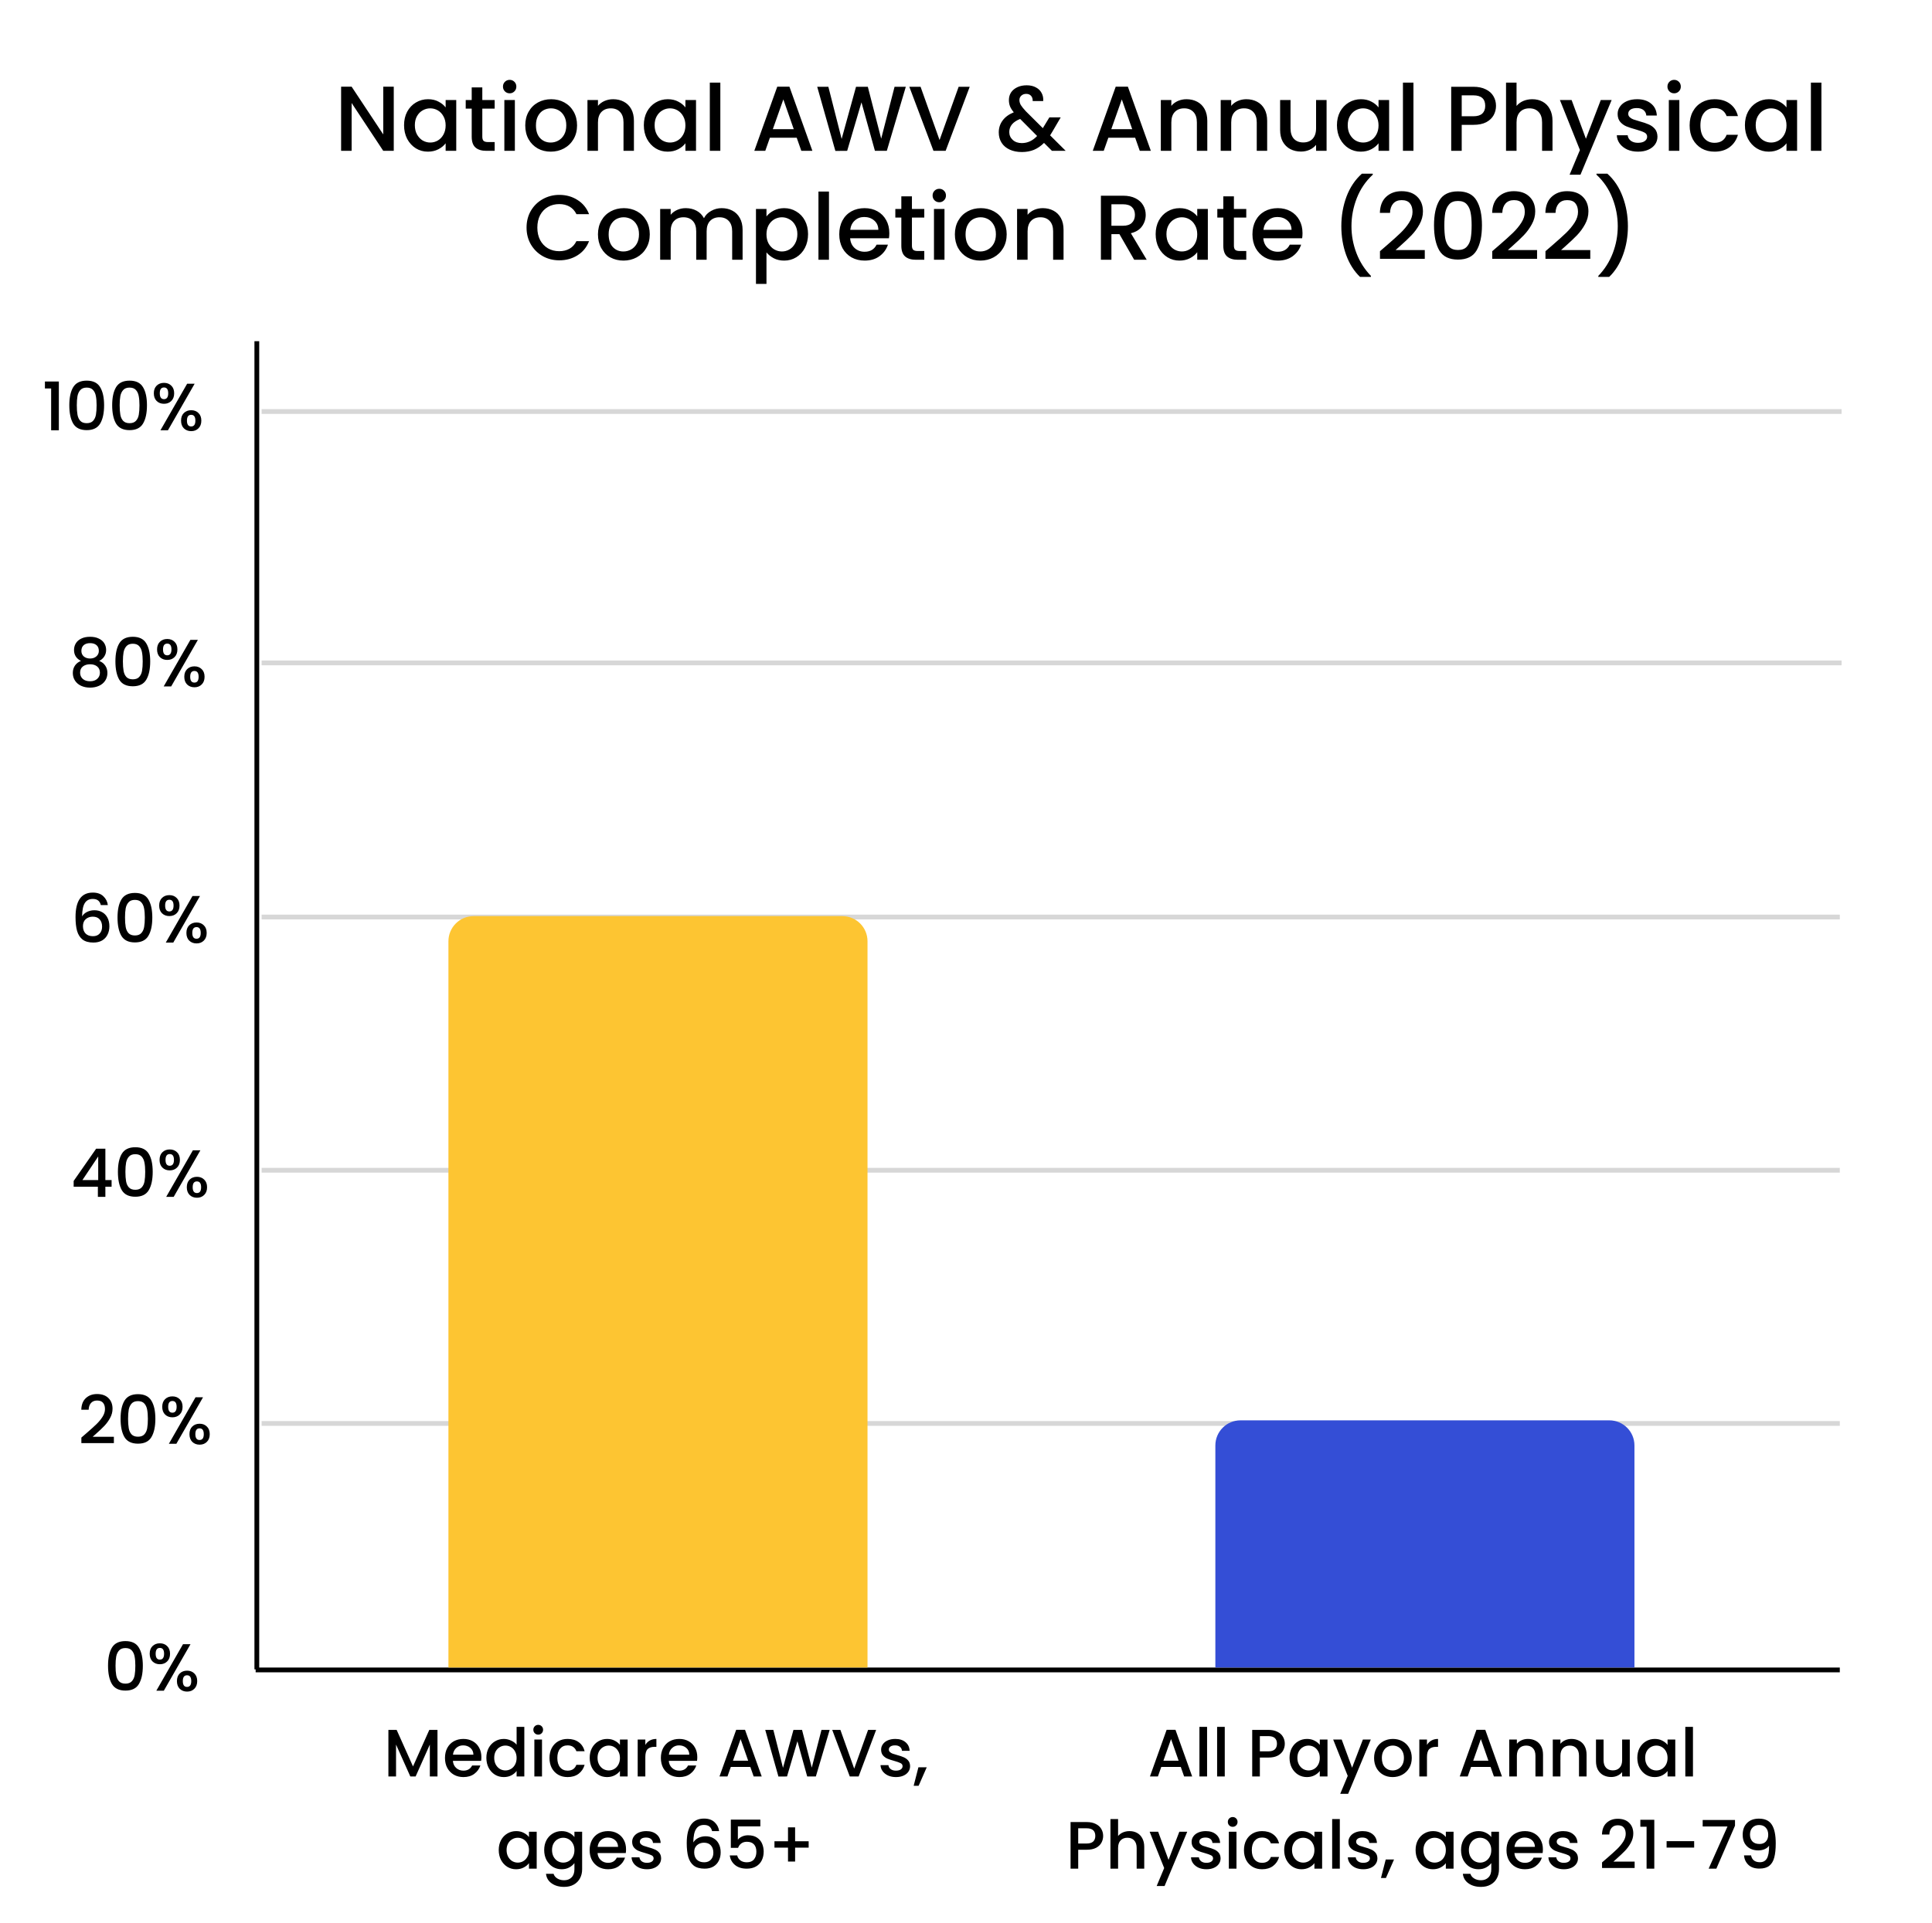 <svg width="461" height="459" viewBox="0 0 461 459" fill="none" xmlns="http://www.w3.org/2000/svg">
<path d="M25.781 397.563C25.781 395.721 26.09 394.285 26.707 393.252C27.335 392.209 28.41 391.688 29.932 391.688C31.454 391.688 32.523 392.209 33.141 393.252C33.768 394.285 34.082 395.721 34.082 397.563C34.082 399.425 33.768 400.883 33.141 401.937C32.523 402.98 31.454 403.501 29.932 403.501C28.41 403.501 27.335 402.98 26.707 401.937C26.09 400.883 25.781 399.425 25.781 397.563ZM32.294 397.563C32.294 396.701 32.236 395.972 32.119 395.376C32.012 394.78 31.789 394.295 31.448 393.923C31.108 393.54 30.602 393.348 29.932 393.348C29.261 393.348 28.756 393.54 28.415 393.923C28.075 394.295 27.846 394.78 27.729 395.376C27.622 395.972 27.569 396.701 27.569 397.563C27.569 398.457 27.622 399.207 27.729 399.814C27.835 400.42 28.059 400.91 28.399 401.282C28.75 401.655 29.261 401.841 29.932 401.841C30.602 401.841 31.108 401.655 31.448 401.282C31.799 400.91 32.028 400.42 32.135 399.814C32.241 399.207 32.294 398.457 32.294 397.563ZM35.721 394.705C35.721 393.928 35.944 393.322 36.391 392.885C36.849 392.438 37.434 392.215 38.147 392.215C38.86 392.215 39.44 392.438 39.887 392.885C40.345 393.322 40.574 393.928 40.574 394.705C40.574 395.482 40.345 396.094 39.887 396.541C39.44 396.988 38.86 397.211 38.147 397.211C37.434 397.211 36.849 396.988 36.391 396.541C35.944 396.094 35.721 395.482 35.721 394.705ZM45.459 392.422L39.089 403.533H37.301L43.671 392.422H45.459ZM38.147 393.316C37.477 393.316 37.142 393.779 37.142 394.705C37.142 395.642 37.477 396.11 38.147 396.11C38.467 396.11 38.711 395.998 38.882 395.775C39.062 395.541 39.153 395.184 39.153 394.705C39.153 393.779 38.818 393.316 38.147 393.316ZM42.218 401.234C42.218 400.457 42.441 399.851 42.889 399.414C43.346 398.968 43.931 398.744 44.645 398.744C45.347 398.744 45.922 398.968 46.369 399.414C46.826 399.851 47.055 400.457 47.055 401.234C47.055 402.011 46.826 402.623 46.369 403.07C45.922 403.517 45.347 403.741 44.645 403.741C43.931 403.741 43.346 403.517 42.889 403.07C42.441 402.623 42.218 402.011 42.218 401.234ZM44.629 399.846C43.958 399.846 43.623 400.308 43.623 401.234C43.623 402.16 43.958 402.623 44.629 402.623C45.299 402.623 45.634 402.16 45.634 401.234C45.634 400.308 45.299 399.846 44.629 399.846Z" fill="black"/>
<path d="M20.564 342.124C21.586 341.241 22.389 340.517 22.975 339.953C23.571 339.378 24.066 338.782 24.459 338.165C24.853 337.548 25.05 336.931 25.05 336.313C25.05 335.675 24.896 335.175 24.587 334.813C24.289 334.451 23.816 334.27 23.166 334.27C22.538 334.27 22.049 334.472 21.698 334.877C21.357 335.27 21.176 335.802 21.155 336.473H19.399C19.431 335.26 19.793 334.334 20.484 333.695C21.187 333.046 22.075 332.721 23.15 332.721C24.31 332.721 25.215 333.041 25.864 333.679C26.524 334.318 26.854 335.169 26.854 336.234C26.854 337 26.657 337.739 26.263 338.452C25.88 339.155 25.417 339.788 24.874 340.352C24.342 340.906 23.661 341.55 22.831 342.284L22.113 342.922H27.173V344.439H19.415V343.114L20.564 342.124ZM28.772 338.628C28.772 336.787 29.081 335.35 29.698 334.318C30.326 333.275 31.401 332.753 32.923 332.753C34.445 332.753 35.514 333.275 36.131 334.318C36.759 335.35 37.073 336.787 37.073 338.628C37.073 340.491 36.759 341.949 36.131 343.002C35.514 344.045 34.445 344.567 32.923 344.567C31.401 344.567 30.326 344.045 29.698 343.002C29.081 341.949 28.772 340.491 28.772 338.628ZM35.285 338.628C35.285 337.766 35.227 337.037 35.11 336.441C35.003 335.845 34.78 335.361 34.439 334.988C34.099 334.605 33.593 334.414 32.923 334.414C32.252 334.414 31.747 334.605 31.406 334.988C31.066 335.361 30.837 335.845 30.72 336.441C30.613 337.037 30.56 337.766 30.56 338.628C30.56 339.522 30.613 340.272 30.72 340.879C30.826 341.486 31.049 341.975 31.39 342.348C31.741 342.72 32.252 342.906 32.923 342.906C33.593 342.906 34.099 342.72 34.439 342.348C34.79 341.975 35.019 341.486 35.126 340.879C35.232 340.272 35.285 339.522 35.285 338.628ZM38.712 335.771C38.712 334.994 38.935 334.387 39.382 333.951C39.84 333.504 40.425 333.28 41.138 333.28C41.851 333.28 42.431 333.504 42.878 333.951C43.336 334.387 43.565 334.994 43.565 335.771C43.565 336.547 43.336 337.159 42.878 337.606C42.431 338.053 41.851 338.277 41.138 338.277C40.425 338.277 39.84 338.053 39.382 337.606C38.935 337.159 38.712 336.547 38.712 335.771ZM48.45 333.488L42.08 344.599H40.292L46.662 333.488H48.45ZM41.138 334.382C40.468 334.382 40.132 334.845 40.132 335.771C40.132 336.707 40.468 337.175 41.138 337.175C41.457 337.175 41.702 337.064 41.873 336.84C42.053 336.606 42.144 336.249 42.144 335.771C42.144 334.845 41.809 334.382 41.138 334.382ZM45.209 342.3C45.209 341.523 45.432 340.916 45.879 340.48C46.337 340.033 46.922 339.809 47.636 339.809C48.338 339.809 48.913 340.033 49.36 340.48C49.817 340.916 50.046 341.523 50.046 342.3C50.046 343.077 49.817 343.689 49.36 344.136C48.913 344.583 48.338 344.806 47.636 344.806C46.922 344.806 46.337 344.583 45.879 344.136C45.432 343.689 45.209 343.077 45.209 342.3ZM47.62 340.911C46.949 340.911 46.614 341.374 46.614 342.3C46.614 343.226 46.949 343.689 47.62 343.689C48.29 343.689 48.625 343.226 48.625 342.3C48.625 341.374 48.29 340.911 47.62 340.911Z" fill="black"/>
<path d="M17.576 283.236V281.863L22.94 274.168H25.143V281.655H26.628V283.236H25.143V285.662H23.355V283.236H17.576ZM23.435 276.02L19.667 281.655H23.435V276.02ZM28.136 279.692C28.136 277.85 28.444 276.414 29.062 275.381C29.689 274.338 30.764 273.817 32.286 273.817C33.808 273.817 34.878 274.338 35.495 275.381C36.123 276.414 36.437 277.85 36.437 279.692C36.437 281.554 36.123 283.012 35.495 284.066C34.878 285.109 33.808 285.63 32.286 285.63C30.764 285.63 29.689 285.109 29.062 284.066C28.444 283.012 28.136 281.554 28.136 279.692ZM34.649 279.692C34.649 278.83 34.59 278.1 34.473 277.505C34.367 276.909 34.144 276.424 33.803 276.052C33.462 275.669 32.957 275.477 32.286 275.477C31.616 275.477 31.11 275.669 30.77 276.052C30.429 276.424 30.2 276.909 30.083 277.505C29.977 278.1 29.924 278.83 29.924 279.692C29.924 280.586 29.977 281.336 30.083 281.942C30.19 282.549 30.413 283.039 30.754 283.411C31.105 283.784 31.616 283.97 32.286 283.97C32.957 283.97 33.462 283.784 33.803 283.411C34.154 283.039 34.383 282.549 34.489 281.942C34.596 281.336 34.649 280.586 34.649 279.692ZM38.075 276.834C38.075 276.057 38.299 275.45 38.746 275.014C39.203 274.567 39.789 274.344 40.502 274.344C41.215 274.344 41.795 274.567 42.242 275.014C42.7 275.45 42.928 276.057 42.928 276.834C42.928 277.611 42.7 278.223 42.242 278.67C41.795 279.117 41.215 279.34 40.502 279.34C39.789 279.34 39.203 279.117 38.746 278.67C38.299 278.223 38.075 277.611 38.075 276.834ZM47.813 274.551L41.444 285.662H39.656L46.025 274.551H47.813ZM40.502 275.445C39.831 275.445 39.496 275.908 39.496 276.834C39.496 277.771 39.831 278.239 40.502 278.239C40.821 278.239 41.066 278.127 41.236 277.904C41.417 277.669 41.508 277.313 41.508 276.834C41.508 275.908 41.172 275.445 40.502 275.445ZM44.573 283.363C44.573 282.586 44.796 281.98 45.243 281.543C45.701 281.096 46.286 280.873 46.999 280.873C47.702 280.873 48.276 281.096 48.723 281.543C49.181 281.98 49.41 282.586 49.41 283.363C49.41 284.14 49.181 284.752 48.723 285.199C48.276 285.646 47.702 285.87 46.999 285.87C46.286 285.87 45.701 285.646 45.243 285.199C44.796 284.752 44.573 284.14 44.573 283.363ZM46.983 281.974C46.313 281.974 45.977 282.437 45.977 283.363C45.977 284.289 46.313 284.752 46.983 284.752C47.654 284.752 47.989 284.289 47.989 283.363C47.989 282.437 47.654 281.974 46.983 281.974Z" fill="black"/>
<path d="M24.058 216.024C23.941 215.534 23.728 215.167 23.419 214.923C23.11 214.678 22.679 214.555 22.126 214.555C21.285 214.555 20.657 214.88 20.242 215.529C19.827 216.168 19.609 217.232 19.588 218.722C19.864 218.254 20.269 217.892 20.801 217.636C21.333 217.381 21.908 217.253 22.525 217.253C23.227 217.253 23.845 217.408 24.377 217.716C24.92 218.014 25.34 218.451 25.638 219.025C25.947 219.6 26.101 220.286 26.101 221.085C26.101 221.83 25.952 222.495 25.654 223.08C25.367 223.665 24.936 224.128 24.361 224.469C23.786 224.799 23.094 224.964 22.285 224.964C21.189 224.964 20.327 224.724 19.699 224.245C19.082 223.756 18.646 223.069 18.39 222.186C18.145 221.303 18.023 220.201 18.023 218.882C18.023 214.986 19.396 213.039 22.142 213.039C23.206 213.039 24.042 213.326 24.648 213.901C25.265 214.476 25.627 215.183 25.734 216.024H24.058ZM22.126 218.786C21.477 218.786 20.923 218.983 20.466 219.376C20.019 219.76 19.795 220.318 19.795 221.053C19.795 221.787 20.003 222.372 20.418 222.809C20.843 223.234 21.434 223.447 22.19 223.447C22.86 223.447 23.387 223.24 23.77 222.825C24.164 222.41 24.361 221.856 24.361 221.164C24.361 220.441 24.169 219.866 23.786 219.44C23.414 219.004 22.86 218.786 22.126 218.786ZM28.042 218.993C28.042 217.152 28.351 215.715 28.968 214.683C29.596 213.64 30.671 213.119 32.193 213.119C33.715 213.119 34.784 213.64 35.402 214.683C36.029 215.715 36.343 217.152 36.343 218.993C36.343 220.856 36.029 222.314 35.402 223.367C34.784 224.41 33.715 224.932 32.193 224.932C30.671 224.932 29.596 224.41 28.968 223.367C28.351 222.314 28.042 220.856 28.042 218.993ZM34.556 218.993C34.556 218.131 34.497 217.402 34.38 216.806C34.273 216.21 34.05 215.726 33.709 215.354C33.369 214.97 32.863 214.779 32.193 214.779C31.522 214.779 31.017 214.97 30.676 215.354C30.336 215.726 30.107 216.21 29.99 216.806C29.883 217.402 29.83 218.131 29.83 218.993C29.83 219.887 29.883 220.638 29.99 221.244C30.096 221.851 30.32 222.34 30.66 222.713C31.012 223.085 31.522 223.272 32.193 223.272C32.863 223.272 33.369 223.085 33.709 222.713C34.061 222.34 34.289 221.851 34.396 221.244C34.502 220.638 34.556 219.887 34.556 218.993ZM37.982 216.136C37.982 215.359 38.205 214.752 38.652 214.316C39.11 213.869 39.695 213.645 40.408 213.645C41.121 213.645 41.701 213.869 42.148 214.316C42.606 214.752 42.835 215.359 42.835 216.136C42.835 216.913 42.606 217.525 42.148 217.972C41.701 218.419 41.121 218.642 40.408 218.642C39.695 218.642 39.11 218.419 38.652 217.972C38.205 217.525 37.982 216.913 37.982 216.136ZM47.72 213.853L41.35 224.964H39.562L45.932 213.853H47.72ZM40.408 214.747C39.738 214.747 39.403 215.21 39.403 216.136C39.403 217.072 39.738 217.541 40.408 217.541C40.727 217.541 40.972 217.429 41.143 217.205C41.324 216.971 41.414 216.615 41.414 216.136C41.414 215.21 41.079 214.747 40.408 214.747ZM44.479 222.665C44.479 221.888 44.703 221.282 45.15 220.845C45.607 220.398 46.193 220.175 46.906 220.175C47.608 220.175 48.183 220.398 48.63 220.845C49.087 221.282 49.316 221.888 49.316 222.665C49.316 223.442 49.087 224.054 48.63 224.501C48.183 224.948 47.608 225.171 46.906 225.171C46.193 225.171 45.607 224.948 45.15 224.501C44.703 224.054 44.479 223.442 44.479 222.665ZM46.89 221.276C46.219 221.276 45.884 221.739 45.884 222.665C45.884 223.591 46.219 224.054 46.89 224.054C47.56 224.054 47.895 223.591 47.895 222.665C47.895 221.739 47.56 221.276 46.89 221.276Z" fill="black"/>
<path d="M10.718 92.718V91.058H14.039V102.695H12.203V92.718H10.718ZM16.539 96.725C16.539 94.884 16.848 93.447 17.465 92.415C18.093 91.371 19.168 90.85 20.69 90.85C22.212 90.85 23.281 91.371 23.898 92.415C24.526 93.447 24.84 94.884 24.84 96.725C24.84 98.587 24.526 100.045 23.898 101.099C23.281 102.142 22.212 102.663 20.69 102.663C19.168 102.663 18.093 102.142 17.465 101.099C16.848 100.045 16.539 98.587 16.539 96.725ZM23.052 96.725C23.052 95.863 22.994 95.134 22.877 94.538C22.77 93.942 22.547 93.457 22.206 93.085C21.866 92.702 21.36 92.51 20.69 92.51C20.019 92.51 19.514 92.702 19.173 93.085C18.832 93.457 18.604 93.942 18.487 94.538C18.38 95.134 18.327 95.863 18.327 96.725C18.327 97.619 18.38 98.369 18.487 98.976C18.593 99.582 18.817 100.072 19.157 100.444C19.508 100.817 20.019 101.003 20.69 101.003C21.36 101.003 21.866 100.817 22.206 100.444C22.557 100.072 22.786 99.582 22.893 98.976C22.999 98.369 23.052 97.619 23.052 96.725ZM26.766 96.725C26.766 94.884 27.075 93.447 27.692 92.415C28.32 91.371 29.395 90.85 30.917 90.85C32.438 90.85 33.508 91.371 34.125 92.415C34.753 93.447 35.067 94.884 35.067 96.725C35.067 98.587 34.753 100.045 34.125 101.099C33.508 102.142 32.438 102.663 30.917 102.663C29.395 102.663 28.32 102.142 27.692 101.099C27.075 100.045 26.766 98.587 26.766 96.725ZM33.279 96.725C33.279 95.863 33.221 95.134 33.104 94.538C32.997 93.942 32.774 93.457 32.433 93.085C32.093 92.702 31.587 92.51 30.917 92.51C30.246 92.51 29.741 92.702 29.4 93.085C29.059 93.457 28.831 93.942 28.713 94.538C28.607 95.134 28.554 95.863 28.554 96.725C28.554 97.619 28.607 98.369 28.713 98.976C28.82 99.582 29.044 100.072 29.384 100.444C29.735 100.817 30.246 101.003 30.917 101.003C31.587 101.003 32.093 100.817 32.433 100.444C32.784 100.072 33.013 99.582 33.12 98.976C33.226 98.369 33.279 97.619 33.279 96.725ZM36.706 93.867C36.706 93.09 36.929 92.484 37.376 92.047C37.834 91.6 38.419 91.377 39.132 91.377C39.845 91.377 40.425 91.6 40.872 92.047C41.33 92.484 41.559 93.09 41.559 93.867C41.559 94.644 41.33 95.256 40.872 95.703C40.425 96.15 39.845 96.374 39.132 96.374C38.419 96.374 37.834 96.15 37.376 95.703C36.929 95.256 36.706 94.644 36.706 93.867ZM46.444 91.584L40.074 102.695H38.286L44.656 91.584H46.444ZM39.132 92.478C38.462 92.478 38.126 92.941 38.126 93.867C38.126 94.804 38.462 95.272 39.132 95.272C39.451 95.272 39.696 95.16 39.866 94.937C40.047 94.703 40.138 94.346 40.138 93.867C40.138 92.941 39.803 92.478 39.132 92.478ZM43.203 100.396C43.203 99.62 43.426 99.013 43.873 98.577C44.331 98.13 44.916 97.906 45.629 97.906C46.332 97.906 46.907 98.13 47.353 98.577C47.811 99.013 48.04 99.62 48.04 100.396C48.04 101.173 47.811 101.785 47.353 102.232C46.907 102.679 46.332 102.903 45.629 102.903C44.916 102.903 44.331 102.679 43.873 102.232C43.426 101.785 43.203 101.173 43.203 100.396ZM45.613 99.008C44.943 99.008 44.608 99.471 44.608 100.396C44.608 101.322 44.943 101.785 45.613 101.785C46.284 101.785 46.619 101.322 46.619 100.396C46.619 99.471 46.284 99.008 45.613 99.008Z" fill="black"/>
<path d="M19.323 157.747C18.216 157.193 17.663 156.321 17.663 155.129C17.663 154.554 17.806 154.027 18.094 153.548C18.381 153.069 18.812 152.692 19.387 152.415C19.961 152.127 20.664 151.984 21.494 151.984C22.313 151.984 23.011 152.127 23.585 152.415C24.171 152.692 24.607 153.069 24.894 153.548C25.182 154.027 25.325 154.554 25.325 155.129C25.325 155.725 25.171 156.252 24.862 156.709C24.564 157.156 24.165 157.502 23.665 157.747C24.272 157.97 24.75 158.337 25.102 158.848C25.453 159.349 25.629 159.939 25.629 160.62C25.629 161.312 25.453 161.924 25.102 162.456C24.75 162.988 24.261 163.398 23.633 163.685C23.005 163.973 22.292 164.116 21.494 164.116C20.696 164.116 19.983 163.973 19.355 163.685C18.737 163.398 18.253 162.988 17.902 162.456C17.551 161.924 17.375 161.312 17.375 160.62C17.375 159.929 17.551 159.333 17.902 158.832C18.253 158.332 18.727 157.97 19.323 157.747ZM23.585 155.352C23.585 154.756 23.399 154.299 23.026 153.979C22.654 153.66 22.143 153.5 21.494 153.5C20.855 153.5 20.35 153.66 19.977 153.979C19.605 154.299 19.419 154.762 19.419 155.368C19.419 155.9 19.61 156.337 19.993 156.677C20.387 157.007 20.887 157.172 21.494 157.172C22.101 157.172 22.601 157.002 22.994 156.661C23.388 156.321 23.585 155.884 23.585 155.352ZM21.494 158.545C20.791 158.545 20.217 158.721 19.77 159.072C19.333 159.412 19.115 159.907 19.115 160.556C19.115 161.163 19.328 161.658 19.754 162.041C20.18 162.414 20.759 162.6 21.494 162.6C22.218 162.6 22.787 162.408 23.202 162.025C23.628 161.642 23.841 161.152 23.841 160.556C23.841 159.918 23.622 159.423 23.186 159.072C22.76 158.721 22.196 158.545 21.494 158.545ZM27.539 157.859C27.539 156.017 27.848 154.581 28.465 153.548C29.093 152.505 30.168 151.984 31.69 151.984C33.212 151.984 34.282 152.505 34.899 153.548C35.527 154.581 35.841 156.017 35.841 157.859C35.841 159.721 35.527 161.179 34.899 162.233C34.282 163.276 33.212 163.797 31.69 163.797C30.168 163.797 29.093 163.276 28.465 162.233C27.848 161.179 27.539 159.721 27.539 157.859ZM34.053 157.859C34.053 156.997 33.994 156.267 33.877 155.672C33.771 155.076 33.547 154.591 33.207 154.219C32.866 153.836 32.361 153.644 31.69 153.644C31.02 153.644 30.514 153.836 30.173 154.219C29.833 154.591 29.604 155.076 29.487 155.672C29.381 156.267 29.327 156.997 29.327 157.859C29.327 158.753 29.381 159.503 29.487 160.109C29.593 160.716 29.817 161.206 30.157 161.578C30.509 161.951 31.02 162.137 31.69 162.137C32.361 162.137 32.866 161.951 33.207 161.578C33.558 161.206 33.787 160.716 33.893 160.109C33.999 159.503 34.053 158.753 34.053 157.859ZM37.479 155.001C37.479 154.224 37.702 153.617 38.149 153.181C38.607 152.734 39.192 152.511 39.906 152.511C40.618 152.511 41.199 152.734 41.645 153.181C42.103 153.617 42.332 154.224 42.332 155.001C42.332 155.778 42.103 156.39 41.645 156.837C41.199 157.284 40.618 157.507 39.906 157.507C39.192 157.507 38.607 157.284 38.149 156.837C37.702 156.39 37.479 155.778 37.479 155.001ZM47.217 152.718L40.847 163.829H39.059L45.429 152.718H47.217ZM39.906 153.612C39.235 153.612 38.9 154.075 38.9 155.001C38.9 155.938 39.235 156.406 39.906 156.406C40.225 156.406 40.469 156.294 40.64 156.071C40.821 155.836 40.911 155.48 40.911 155.001C40.911 154.075 40.576 153.612 39.906 153.612ZM43.976 161.53C43.976 160.753 44.2 160.147 44.647 159.71C45.104 159.263 45.69 159.04 46.403 159.04C47.105 159.04 47.68 159.263 48.127 159.71C48.585 160.147 48.813 160.753 48.813 161.53C48.813 162.307 48.585 162.919 48.127 163.366C47.68 163.813 47.105 164.037 46.403 164.037C45.69 164.037 45.104 163.813 44.647 163.366C44.2 162.919 43.976 162.307 43.976 161.53ZM46.387 160.141C45.716 160.141 45.381 160.604 45.381 161.53C45.381 162.456 45.716 162.919 46.387 162.919C47.057 162.919 47.393 162.456 47.393 161.53C47.393 160.604 47.057 160.141 46.387 160.141Z" fill="black"/>
<line x1="62.423" y1="339.741" x2="439" y2="339.741" stroke="#D7D7D7" stroke-width="1.14"/>
<line x1="62.423" y1="279.307" x2="439" y2="279.307" stroke="#D7D7D7" stroke-width="1.14"/>
<line x1="62.423" y1="218.871" x2="439" y2="218.871" stroke="#D7D7D7" stroke-width="1.14"/>
<line x1="62.423" y1="158.219" x2="439.423" y2="158.219" stroke="#D7D7D7" stroke-width="1.14"/>
<line x1="62.423" y1="98.219" x2="439.423" y2="98.219" stroke="#D7D7D7" stroke-width="1.14"/>
<line x1="61.283" y1="81.436" x2="61.283" y2="398.435" stroke="black" stroke-width="1.14"/>
<line x1="439" y1="398.57" x2="61" y2="398.57" stroke="black" stroke-width="1.14"/>
<path d="M93.956 36H91.448L83.902 24.582V36H81.394V20.688H83.902L91.448 32.084V20.688H93.956V36ZM96.414 29.884C96.414 28.667 96.663 27.589 97.162 26.65C97.675 25.711 98.364 24.985 99.23 24.472C100.11 23.944 101.078 23.68 102.134 23.68C103.087 23.68 103.916 23.871 104.62 24.252C105.338 24.619 105.91 25.081 106.336 25.638V23.878H108.866V36H106.336V34.196C105.91 34.768 105.331 35.245 104.598 35.626C103.864 36.007 103.028 36.198 102.09 36.198C101.048 36.198 100.095 35.934 99.23 35.406C98.364 34.863 97.675 34.115 97.162 33.162C96.663 32.194 96.414 31.101 96.414 29.884ZM106.336 29.928C106.336 29.092 106.16 28.366 105.808 27.75C105.47 27.134 105.023 26.665 104.466 26.342C103.908 26.019 103.307 25.858 102.662 25.858C102.016 25.858 101.415 26.019 100.858 26.342C100.3 26.65 99.846 27.112 99.494 27.728C99.156 28.329 98.988 29.048 98.988 29.884C98.988 30.72 99.156 31.453 99.494 32.084C99.846 32.715 100.3 33.199 100.858 33.536C101.43 33.859 102.031 34.02 102.662 34.02C103.307 34.02 103.908 33.859 104.466 33.536C105.023 33.213 105.47 32.744 105.808 32.128C106.16 31.497 106.336 30.764 106.336 29.928ZM115.086 25.924V32.634C115.086 33.089 115.188 33.419 115.394 33.624C115.614 33.815 115.98 33.91 116.494 33.91H118.034V36H116.054C114.924 36 114.059 35.736 113.458 35.208C112.856 34.68 112.556 33.822 112.556 32.634V25.924H111.126V23.878H112.556V20.864L115.086 20.864V23.878L118.034 23.878V25.924L115.086 25.924ZM121.621 22.272C121.167 22.272 120.785 22.118 120.477 21.81C120.169 21.502 120.015 21.121 120.015 20.666C120.015 20.211 120.169 19.83 120.477 19.522C120.785 19.214 121.167 19.06 121.621 19.06C122.061 19.06 122.435 19.214 122.743 19.522C123.051 19.83 123.205 20.211 123.205 20.666C123.205 21.121 123.051 21.502 122.743 21.81C122.435 22.118 122.061 22.272 121.621 22.272ZM122.853 23.878V36H120.345V23.878H122.853ZM131.404 36.198C130.26 36.198 129.226 35.941 128.302 35.428C127.378 34.9 126.652 34.167 126.124 33.228C125.596 32.275 125.332 31.175 125.332 29.928C125.332 28.696 125.603 27.603 126.146 26.65C126.689 25.697 127.429 24.963 128.368 24.45C129.307 23.937 130.355 23.68 131.514 23.68C132.673 23.68 133.721 23.937 134.66 24.45C135.599 24.963 136.339 25.697 136.882 26.65C137.425 27.603 137.696 28.696 137.696 29.928C137.696 31.16 137.417 32.253 136.86 33.206C136.303 34.159 135.54 34.9 134.572 35.428C133.619 35.941 132.563 36.198 131.404 36.198ZM131.404 34.02C132.049 34.02 132.651 33.866 133.208 33.558C133.78 33.25 134.242 32.788 134.594 32.172C134.946 31.556 135.122 30.808 135.122 29.928C135.122 29.048 134.953 28.307 134.616 27.706C134.279 27.09 133.831 26.628 133.274 26.32C132.717 26.012 132.115 25.858 131.47 25.858C130.825 25.858 130.223 26.012 129.666 26.32C129.123 26.628 128.691 27.09 128.368 27.706C128.045 28.307 127.884 29.048 127.884 29.928C127.884 31.233 128.214 32.245 128.874 32.964C129.549 33.668 130.392 34.02 131.404 34.02ZM146.291 23.68C147.245 23.68 148.095 23.878 148.843 24.274C149.606 24.67 150.2 25.257 150.625 26.034C151.051 26.811 151.263 27.75 151.263 28.85V36H148.777V29.224C148.777 28.139 148.506 27.31 147.963 26.738C147.421 26.151 146.68 25.858 145.741 25.858C144.803 25.858 144.055 26.151 143.497 26.738C142.955 27.31 142.683 28.139 142.683 29.224V36H140.175V23.878H142.683V25.264C143.094 24.765 143.615 24.377 144.245 24.098C144.891 23.819 145.573 23.68 146.291 23.68ZM153.627 29.884C153.627 28.667 153.876 27.589 154.375 26.65C154.888 25.711 155.577 24.985 156.443 24.472C157.323 23.944 158.291 23.68 159.347 23.68C160.3 23.68 161.129 23.871 161.833 24.252C162.551 24.619 163.123 25.081 163.549 25.638V23.878H166.079V36H163.549V34.196C163.123 34.768 162.544 35.245 161.811 35.626C161.077 36.007 160.241 36.198 159.303 36.198C158.261 36.198 157.308 35.934 156.443 35.406C155.577 34.863 154.888 34.115 154.375 33.162C153.876 32.194 153.627 31.101 153.627 29.884ZM163.549 29.928C163.549 29.092 163.373 28.366 163.021 27.75C162.683 27.134 162.236 26.665 161.679 26.342C161.121 26.019 160.52 25.858 159.875 25.858C159.229 25.858 158.628 26.019 158.071 26.342C157.513 26.65 157.059 27.112 156.707 27.728C156.369 28.329 156.201 29.048 156.201 29.884C156.201 30.72 156.369 31.453 156.707 32.084C157.059 32.715 157.513 33.199 158.071 33.536C158.643 33.859 159.244 34.02 159.875 34.02C160.52 34.02 161.121 33.859 161.679 33.536C162.236 33.213 162.683 32.744 163.021 32.128C163.373 31.497 163.549 30.764 163.549 29.928ZM171.881 19.72V36H169.373V19.72H171.881ZM190.106 32.876H183.704L182.604 36H179.986L185.464 20.688H188.368L193.846 36H191.206L190.106 32.876ZM189.402 30.83L186.916 23.724L184.408 30.83H189.402ZM216.138 20.71L211.606 36H208.768L205.556 24.428L202.146 36L199.33 36.022L194.996 20.71H197.658L200.826 33.162L204.258 20.71H207.074L210.264 33.096L213.454 20.71H216.138ZM231.385 20.71L225.643 36H222.739L216.975 20.71L219.659 20.71L224.191 33.426L228.745 20.71H231.385ZM251.011 36L249.119 34.108C248.386 34.841 247.586 35.391 246.721 35.758C245.856 36.11 244.888 36.286 243.817 36.286C242.732 36.286 241.771 36.095 240.935 35.714C240.099 35.333 239.454 34.79 238.999 34.086C238.544 33.367 238.317 32.539 238.317 31.6C238.317 30.544 238.618 29.605 239.219 28.784C239.82 27.948 240.715 27.288 241.903 26.804C241.478 26.291 241.177 25.814 241.001 25.374C240.825 24.919 240.737 24.421 240.737 23.878C240.737 23.203 240.906 22.602 241.243 22.074C241.595 21.546 242.094 21.128 242.739 20.82C243.384 20.512 244.132 20.358 244.983 20.358C245.848 20.358 246.582 20.527 247.183 20.864C247.799 21.187 248.254 21.634 248.547 22.206C248.855 22.778 248.98 23.416 248.921 24.12L246.413 24.12C246.428 23.577 246.296 23.159 246.017 22.866C245.738 22.558 245.357 22.404 244.873 22.404C244.389 22.404 243.993 22.551 243.685 22.844C243.392 23.123 243.245 23.467 243.245 23.878C243.245 24.274 243.355 24.67 243.575 25.066C243.81 25.447 244.213 25.946 244.785 26.562L248.833 30.588L250.395 28.014H253.101L251.121 31.402L250.571 32.304L254.289 36H251.011ZM243.817 34.152C245.196 34.152 246.413 33.587 247.469 32.458L243.421 28.388C241.69 29.077 240.825 30.119 240.825 31.512C240.825 32.26 241.104 32.891 241.661 33.404C242.218 33.903 242.937 34.152 243.817 34.152ZM270.866 32.876L264.464 32.876L263.364 36H260.746L266.224 20.688H269.128L274.606 36H271.966L270.866 32.876ZM270.162 30.83L267.676 23.724L265.168 30.83H270.162ZM283.104 23.68C284.057 23.68 284.908 23.878 285.656 24.274C286.419 24.67 287.013 25.257 287.438 26.034C287.863 26.811 288.076 27.75 288.076 28.85V36L285.59 36V29.224C285.59 28.139 285.319 27.31 284.776 26.738C284.233 26.151 283.493 25.858 282.554 25.858C281.615 25.858 280.867 26.151 280.31 26.738C279.767 27.31 279.496 28.139 279.496 29.224V36H276.988V23.878H279.496V25.264C279.907 24.765 280.427 24.377 281.058 24.098C281.703 23.819 282.385 23.68 283.104 23.68ZM297.391 23.68C298.344 23.68 299.195 23.878 299.943 24.274C300.706 24.67 301.3 25.257 301.725 26.034C302.15 26.811 302.363 27.75 302.363 28.85V36H299.877V29.224C299.877 28.139 299.606 27.31 299.063 26.738C298.52 26.151 297.78 25.858 296.841 25.858C295.902 25.858 295.154 26.151 294.597 26.738C294.054 27.31 293.783 28.139 293.783 29.224V36H291.275V23.878L293.783 23.878V25.264C294.194 24.765 294.714 24.377 295.345 24.098C295.99 23.819 296.672 23.68 297.391 23.68ZM316.54 23.878V36H314.032V34.57C313.636 35.069 313.115 35.465 312.47 35.758C311.839 36.037 311.165 36.176 310.446 36.176C309.493 36.176 308.635 35.978 307.872 35.582C307.124 35.186 306.53 34.599 306.09 33.822C305.665 33.045 305.452 32.106 305.452 31.006V23.878H307.938V30.632C307.938 31.717 308.209 32.553 308.752 33.14C309.295 33.712 310.035 33.998 310.974 33.998C311.913 33.998 312.653 33.712 313.196 33.14C313.753 32.553 314.032 31.717 314.032 30.632V23.878H316.54ZM319.013 29.884C319.013 28.667 319.263 27.589 319.761 26.65C320.275 25.711 320.964 24.985 321.829 24.472C322.709 23.944 323.677 23.68 324.733 23.68C325.687 23.68 326.515 23.871 327.219 24.252C327.938 24.619 328.51 25.081 328.935 25.638V23.878H331.465V36H328.935V34.196C328.51 34.768 327.931 35.245 327.197 35.626C326.464 36.007 325.628 36.198 324.689 36.198C323.648 36.198 322.695 35.934 321.829 35.406C320.964 34.863 320.275 34.115 319.761 33.162C319.263 32.194 319.013 31.101 319.013 29.884ZM328.935 29.928C328.935 29.092 328.759 28.366 328.407 27.75C328.07 27.134 327.623 26.665 327.065 26.342C326.508 26.019 325.907 25.858 325.261 25.858C324.616 25.858 324.015 26.019 323.457 26.342C322.9 26.65 322.445 27.112 322.093 27.728C321.756 28.329 321.587 29.048 321.587 29.884C321.587 30.72 321.756 31.453 322.093 32.084C322.445 32.715 322.9 33.199 323.457 33.536C324.029 33.859 324.631 34.02 325.261 34.02C325.907 34.02 326.508 33.859 327.065 33.536C327.623 33.213 328.07 32.744 328.407 32.128C328.759 31.497 328.935 30.764 328.935 29.928ZM337.267 19.72V36H334.759V19.72H337.267ZM356.967 25.264C356.967 26.041 356.784 26.775 356.417 27.464C356.05 28.153 355.464 28.718 354.657 29.158C353.85 29.583 352.816 29.796 351.555 29.796H348.783V36H346.275V20.71L351.555 20.71C352.728 20.71 353.718 20.915 354.525 21.326C355.346 21.722 355.955 22.265 356.351 22.954C356.762 23.643 356.967 24.413 356.967 25.264ZM351.555 27.75C352.508 27.75 353.22 27.537 353.689 27.112C354.158 26.672 354.393 26.056 354.393 25.264C354.393 23.592 353.447 22.756 351.555 22.756L348.783 22.756V27.75H351.555ZM365.629 23.68C366.553 23.68 367.374 23.878 368.093 24.274C368.826 24.67 369.398 25.257 369.809 26.034C370.234 26.811 370.447 27.75 370.447 28.85V36H367.961V29.224C367.961 28.139 367.69 27.31 367.147 26.738C366.604 26.151 365.864 25.858 364.925 25.858C363.986 25.858 363.238 26.151 362.681 26.738C362.138 27.31 361.867 28.139 361.867 29.224V36H359.359V19.72H361.867V25.286C362.292 24.773 362.828 24.377 363.473 24.098C364.133 23.819 364.852 23.68 365.629 23.68ZM384.558 23.878L377.122 41.698L374.526 41.698L376.99 35.802L372.216 23.878H375.01L378.42 33.118L381.962 23.878H384.558ZM390.851 36.198C389.897 36.198 389.039 36.029 388.277 35.692C387.529 35.34 386.935 34.871 386.495 34.284C386.055 33.683 385.82 33.015 385.791 32.282H388.387C388.431 32.795 388.673 33.228 389.113 33.58C389.567 33.917 390.132 34.086 390.807 34.086C391.511 34.086 392.053 33.954 392.435 33.69C392.831 33.411 393.029 33.059 393.029 32.634C393.029 32.179 392.809 31.842 392.369 31.622C391.943 31.402 391.261 31.16 390.323 30.896C389.413 30.647 388.673 30.405 388.101 30.17C387.529 29.935 387.03 29.576 386.605 29.092C386.194 28.608 385.989 27.97 385.989 27.178C385.989 26.533 386.179 25.946 386.561 25.418C386.942 24.875 387.485 24.45 388.189 24.142C388.907 23.834 389.729 23.68 390.653 23.68C392.031 23.68 393.139 24.032 393.975 24.736C394.825 25.425 395.28 26.371 395.339 27.574H392.831C392.787 27.031 392.567 26.599 392.171 26.276C391.775 25.953 391.239 25.792 390.565 25.792C389.905 25.792 389.399 25.917 389.047 26.166C388.695 26.415 388.519 26.745 388.519 27.156C388.519 27.479 388.636 27.75 388.871 27.97C389.105 28.19 389.391 28.366 389.729 28.498C390.066 28.615 390.565 28.769 391.225 28.96C392.105 29.195 392.823 29.437 393.381 29.686C393.953 29.921 394.444 30.273 394.855 30.742C395.265 31.211 395.478 31.835 395.493 32.612C395.493 33.301 395.302 33.917 394.921 34.46C394.539 35.003 393.997 35.428 393.293 35.736C392.603 36.044 391.789 36.198 390.851 36.198ZM399.479 22.272C399.024 22.272 398.643 22.118 398.335 21.81C398.027 21.502 397.873 21.121 397.873 20.666C397.873 20.211 398.027 19.83 398.335 19.522C398.643 19.214 399.024 19.06 399.479 19.06C399.919 19.06 400.293 19.214 400.601 19.522C400.909 19.83 401.063 20.211 401.063 20.666C401.063 21.121 400.909 21.502 400.601 21.81C400.293 22.118 399.919 22.272 399.479 22.272ZM400.711 23.878V36H398.203V23.878H400.711ZM403.168 29.928C403.168 28.681 403.417 27.589 403.916 26.65C404.429 25.697 405.133 24.963 406.028 24.45C406.922 23.937 407.949 23.68 409.108 23.68C410.574 23.68 411.784 24.032 412.738 24.736C413.706 25.425 414.358 26.415 414.696 27.706H411.99C411.77 27.105 411.418 26.635 410.934 26.298C410.45 25.961 409.841 25.792 409.108 25.792C408.081 25.792 407.26 26.159 406.644 26.892C406.042 27.611 405.742 28.623 405.742 29.928C405.742 31.233 406.042 32.253 406.644 32.986C407.26 33.719 408.081 34.086 409.108 34.086C410.56 34.086 411.52 33.448 411.99 32.172H414.696C414.344 33.404 413.684 34.387 412.716 35.12C411.748 35.839 410.545 36.198 409.108 36.198C407.949 36.198 406.922 35.941 406.028 35.428C405.133 34.9 404.429 34.167 403.916 33.228C403.417 32.275 403.168 31.175 403.168 29.928ZM416.359 29.884C416.359 28.667 416.608 27.589 417.107 26.65C417.62 25.711 418.31 24.985 419.175 24.472C420.055 23.944 421.023 23.68 422.079 23.68C423.032 23.68 423.861 23.871 424.565 24.252C425.284 24.619 425.856 25.081 426.281 25.638V23.878H428.811V36H426.281V34.196C425.856 34.768 425.276 35.245 424.543 35.626C423.81 36.007 422.974 36.198 422.035 36.198C420.994 36.198 420.04 35.934 419.175 35.406C418.31 34.863 417.62 34.115 417.107 33.162C416.608 32.194 416.359 31.101 416.359 29.884ZM426.281 29.928C426.281 29.092 426.105 28.366 425.753 27.75C425.416 27.134 424.968 26.665 424.411 26.342C423.854 26.019 423.252 25.858 422.607 25.858C421.962 25.858 421.36 26.019 420.803 26.342C420.246 26.65 419.791 27.112 419.439 27.728C419.102 28.329 418.933 29.048 418.933 29.884C418.933 30.72 419.102 31.453 419.439 32.084C419.791 32.715 420.246 33.199 420.803 33.536C421.375 33.859 421.976 34.02 422.607 34.02C423.252 34.02 423.854 33.859 424.411 33.536C424.968 33.213 425.416 32.744 425.753 32.128C426.105 31.497 426.281 30.764 426.281 29.928ZM434.613 19.72V36H432.105V19.72H434.613ZM125.643 54.322C125.643 52.826 125.988 51.484 126.677 50.296C127.381 49.108 128.327 48.184 129.515 47.524C130.718 46.849 132.03 46.512 133.453 46.512C135.081 46.512 136.526 46.915 137.787 47.722C139.063 48.514 139.987 49.643 140.559 51.11H137.545C137.149 50.303 136.599 49.702 135.895 49.306C135.191 48.91 134.377 48.712 133.453 48.712C132.441 48.712 131.539 48.939 130.747 49.394C129.955 49.849 129.332 50.501 128.877 51.352C128.437 52.203 128.217 53.193 128.217 54.322C128.217 55.451 128.437 56.441 128.877 57.292C129.332 58.143 129.955 58.803 130.747 59.272C131.539 59.727 132.441 59.954 133.453 59.954C134.377 59.954 135.191 59.756 135.895 59.36C136.599 58.964 137.149 58.363 137.545 57.556H140.559C139.987 59.023 139.063 60.152 137.787 60.944C136.526 61.736 135.081 62.132 133.453 62.132C132.016 62.132 130.703 61.802 129.515 61.142C128.327 60.467 127.381 59.536 126.677 58.348C125.988 57.16 125.643 55.818 125.643 54.322ZM148.753 62.198C147.609 62.198 146.575 61.941 145.651 61.428C144.727 60.9 144.001 60.167 143.473 59.228C142.945 58.275 142.681 57.175 142.681 55.928C142.681 54.696 142.952 53.603 143.495 52.65C144.037 51.697 144.778 50.963 145.717 50.45C146.655 49.937 147.704 49.68 148.863 49.68C150.021 49.68 151.07 49.937 152.009 50.45C152.947 50.963 153.688 51.697 154.231 52.65C154.773 53.603 155.045 54.696 155.045 55.928C155.045 57.16 154.766 58.253 154.209 59.206C153.651 60.159 152.889 60.9 151.921 61.428C150.967 61.941 149.911 62.198 148.753 62.198ZM148.753 60.02C149.398 60.02 149.999 59.866 150.557 59.558C151.129 59.25 151.591 58.788 151.943 58.172C152.295 57.556 152.471 56.808 152.471 55.928C152.471 55.048 152.302 54.307 151.965 53.706C151.627 53.09 151.18 52.628 150.623 52.32C150.065 52.012 149.464 51.858 148.819 51.858C148.173 51.858 147.572 52.012 147.015 52.32C146.472 52.628 146.039 53.09 145.717 53.706C145.394 54.307 145.233 55.048 145.233 55.928C145.233 57.233 145.563 58.245 146.223 58.964C146.897 59.668 147.741 60.02 148.753 60.02ZM172.198 49.68C173.151 49.68 174.002 49.878 174.75 50.274C175.513 50.67 176.107 51.257 176.532 52.034C176.972 52.811 177.192 53.75 177.192 54.85V62H174.706V55.224C174.706 54.139 174.435 53.31 173.892 52.738C173.349 52.151 172.609 51.858 171.67 51.858C170.731 51.858 169.983 52.151 169.426 52.738C168.883 53.31 168.612 54.139 168.612 55.224V62H166.126V55.224C166.126 54.139 165.855 53.31 165.312 52.738C164.769 52.151 164.029 51.858 163.09 51.858C162.151 51.858 161.403 52.151 160.846 52.738C160.303 53.31 160.032 54.139 160.032 55.224V62H157.524V49.878H160.032V51.264C160.443 50.765 160.963 50.377 161.594 50.098C162.225 49.819 162.899 49.68 163.618 49.68C164.586 49.68 165.451 49.885 166.214 50.296C166.977 50.707 167.563 51.301 167.974 52.078C168.341 51.345 168.913 50.765 169.69 50.34C170.467 49.9 171.303 49.68 172.198 49.68ZM182.891 51.66C183.317 51.103 183.896 50.633 184.629 50.252C185.363 49.871 186.191 49.68 187.115 49.68C188.171 49.68 189.132 49.944 189.997 50.472C190.877 50.985 191.567 51.711 192.065 52.65C192.564 53.589 192.813 54.667 192.813 55.884C192.813 57.101 192.564 58.194 192.065 59.162C191.567 60.115 190.877 60.863 189.997 61.406C189.132 61.934 188.171 62.198 187.115 62.198C186.191 62.198 185.37 62.015 184.651 61.648C183.933 61.267 183.346 60.797 182.891 60.24V67.764H180.383V49.878H182.891V51.66ZM190.261 55.884C190.261 55.048 190.085 54.329 189.733 53.728C189.396 53.112 188.941 52.65 188.369 52.342C187.812 52.019 187.211 51.858 186.565 51.858C185.935 51.858 185.333 52.019 184.761 52.342C184.204 52.665 183.749 53.134 183.397 53.75C183.06 54.366 182.891 55.092 182.891 55.928C182.891 56.764 183.06 57.497 183.397 58.128C183.749 58.744 184.204 59.213 184.761 59.536C185.333 59.859 185.935 60.02 186.565 60.02C187.211 60.02 187.812 59.859 188.369 59.536C188.941 59.199 189.396 58.715 189.733 58.084C190.085 57.453 190.261 56.72 190.261 55.884ZM197.802 45.72V62H195.294V45.72H197.802ZM212.204 55.642C212.204 56.097 212.175 56.507 212.116 56.874L202.854 56.874C202.928 57.842 203.287 58.619 203.932 59.206C204.578 59.793 205.37 60.086 206.308 60.086C207.658 60.086 208.611 59.521 209.168 58.392L211.874 58.392C211.508 59.507 210.84 60.423 209.872 61.142C208.919 61.846 207.731 62.198 206.308 62.198C205.15 62.198 204.108 61.941 203.184 61.428C202.275 60.9 201.556 60.167 201.028 59.228C200.515 58.275 200.258 57.175 200.258 55.928C200.258 54.681 200.508 53.589 201.006 52.65C201.52 51.697 202.231 50.963 203.14 50.45C204.064 49.937 205.12 49.68 206.308 49.68C207.452 49.68 208.472 49.929 209.366 50.428C210.261 50.927 210.958 51.631 211.456 52.54C211.955 53.435 212.204 54.469 212.204 55.642ZM209.586 54.85C209.572 53.926 209.242 53.185 208.596 52.628C207.951 52.071 207.152 51.792 206.198 51.792C205.333 51.792 204.592 52.071 203.976 52.628C203.36 53.171 202.994 53.911 202.876 54.85H209.586ZM217.598 51.924V58.634C217.598 59.089 217.701 59.419 217.906 59.624C218.126 59.815 218.493 59.91 219.006 59.91H220.546V62H218.566C217.437 62 216.572 61.736 215.97 61.208C215.369 60.68 215.068 59.822 215.068 58.634V51.924H213.638V49.878H215.068V46.864H217.598V49.878H220.546V51.924H217.598ZM224.134 48.272C223.679 48.272 223.298 48.118 222.99 47.81C222.682 47.502 222.528 47.121 222.528 46.666C222.528 46.211 222.682 45.83 222.99 45.522C223.298 45.214 223.679 45.06 224.134 45.06C224.574 45.06 224.948 45.214 225.256 45.522C225.564 45.83 225.718 46.211 225.718 46.666C225.718 47.121 225.564 47.502 225.256 47.81C224.948 48.118 224.574 48.272 224.134 48.272ZM225.366 49.878V62H222.858V49.878H225.366ZM233.917 62.198C232.773 62.198 231.739 61.941 230.815 61.428C229.891 60.9 229.165 60.167 228.637 59.228C228.109 58.275 227.845 57.175 227.845 55.928C227.845 54.696 228.116 53.603 228.659 52.65C229.201 51.697 229.942 50.963 230.881 50.45C231.819 49.937 232.868 49.68 234.027 49.68C235.185 49.68 236.234 49.937 237.173 50.45C238.111 50.963 238.852 51.697 239.395 52.65C239.937 53.603 240.209 54.696 240.209 55.928C240.209 57.16 239.93 58.253 239.373 59.206C238.815 60.159 238.053 60.9 237.085 61.428C236.131 61.941 235.075 62.198 233.917 62.198ZM233.917 60.02C234.562 60.02 235.163 59.866 235.721 59.558C236.293 59.25 236.755 58.788 237.107 58.172C237.459 57.556 237.635 56.808 237.635 55.928C237.635 55.048 237.466 54.307 237.129 53.706C236.791 53.09 236.344 52.628 235.787 52.32C235.229 52.012 234.628 51.858 233.983 51.858C233.337 51.858 232.736 52.012 232.179 52.32C231.636 52.628 231.203 53.09 230.881 53.706C230.558 54.307 230.397 55.048 230.397 55.928C230.397 57.233 230.727 58.245 231.387 58.964C232.061 59.668 232.905 60.02 233.917 60.02ZM248.804 49.68C249.757 49.68 250.608 49.878 251.356 50.274C252.119 50.67 252.713 51.257 253.138 52.034C253.563 52.811 253.776 53.75 253.776 54.85V62H251.29V55.224C251.29 54.139 251.019 53.31 250.476 52.738C249.933 52.151 249.193 51.858 248.254 51.858C247.315 51.858 246.567 52.151 246.01 52.738C245.467 53.31 245.196 54.139 245.196 55.224V62H242.688V49.878H245.196V51.264C245.607 50.765 246.127 50.377 246.758 50.098C247.403 49.819 248.085 49.68 248.804 49.68ZM270.632 62L267.112 55.884H265.198V62H262.69V46.71L267.97 46.71C269.143 46.71 270.133 46.915 270.94 47.326C271.761 47.737 272.37 48.287 272.766 48.976C273.177 49.665 273.382 50.435 273.382 51.286C273.382 52.283 273.089 53.193 272.502 54.014C271.93 54.821 271.043 55.371 269.84 55.664L273.624 62H270.632ZM265.198 53.882H267.97C268.909 53.882 269.613 53.647 270.082 53.178C270.566 52.709 270.808 52.078 270.808 51.286C270.808 50.494 270.573 49.878 270.104 49.438C269.635 48.983 268.923 48.756 267.97 48.756H265.198V53.882ZM275.754 55.884C275.754 54.667 276.004 53.589 276.502 52.65C277.016 51.711 277.705 50.985 278.57 50.472C279.45 49.944 280.418 49.68 281.474 49.68C282.428 49.68 283.256 49.871 283.96 50.252C284.679 50.619 285.251 51.081 285.676 51.638V49.878H288.206V62H285.676V60.196C285.251 60.768 284.672 61.245 283.938 61.626C283.205 62.007 282.369 62.198 281.43 62.198C280.389 62.198 279.436 61.934 278.57 61.406C277.705 60.863 277.016 60.115 276.502 59.162C276.004 58.194 275.754 57.101 275.754 55.884ZM285.676 55.928C285.676 55.092 285.5 54.366 285.148 53.75C284.811 53.134 284.364 52.665 283.806 52.342C283.249 52.019 282.648 51.858 282.002 51.858C281.357 51.858 280.756 52.019 280.198 52.342C279.641 52.65 279.186 53.112 278.834 53.728C278.497 54.329 278.328 55.048 278.328 55.884C278.328 56.72 278.497 57.453 278.834 58.084C279.186 58.715 279.641 59.199 280.198 59.536C280.77 59.859 281.372 60.02 282.002 60.02C282.648 60.02 283.249 59.859 283.806 59.536C284.364 59.213 284.811 58.744 285.148 58.128C285.5 57.497 285.676 56.764 285.676 55.928ZM294.427 51.924V58.634C294.427 59.089 294.529 59.419 294.735 59.624C294.955 59.815 295.321 59.91 295.835 59.91H297.375V62H295.395C294.265 62 293.4 61.736 292.799 61.208C292.197 60.68 291.897 59.822 291.897 58.634V51.924H290.467V49.878H291.897V46.864H294.427V49.878H297.375V51.924H294.427ZM310.796 55.642C310.796 56.097 310.767 56.507 310.708 56.874H301.446C301.519 57.842 301.879 58.619 302.524 59.206C303.169 59.793 303.961 60.086 304.9 60.086C306.249 60.086 307.203 59.521 307.76 58.392H310.466C310.099 59.507 309.432 60.423 308.464 61.142C307.511 61.846 306.323 62.198 304.9 62.198C303.741 62.198 302.7 61.941 301.776 61.428C300.867 60.9 300.148 60.167 299.62 59.228C299.107 58.275 298.85 57.175 298.85 55.928C298.85 54.681 299.099 53.589 299.598 52.65C300.111 51.697 300.823 50.963 301.732 50.45C302.656 49.937 303.712 49.68 304.9 49.68C306.044 49.68 307.063 49.929 307.958 50.428C308.853 50.927 309.549 51.631 310.048 52.54C310.547 53.435 310.796 54.469 310.796 55.642ZM308.178 54.85C308.163 53.926 307.833 53.185 307.188 52.628C306.543 52.071 305.743 51.792 304.79 51.792C303.925 51.792 303.184 52.071 302.568 52.628C301.952 53.171 301.585 53.911 301.468 54.85H308.178ZM324.523 66.092C323.086 64.713 321.978 62.961 321.201 60.834C320.438 58.707 320.057 56.427 320.057 53.992C320.057 51.499 320.468 49.145 321.289 46.93C322.125 44.715 323.35 42.889 324.963 41.452H327.559V41.694C325.872 43.249 324.604 45.111 323.753 47.282C322.902 49.453 322.477 51.689 322.477 53.992C322.477 56.207 322.873 58.348 323.665 60.416C324.457 62.484 325.608 64.295 327.119 65.85V66.092H324.523ZM330.863 58.59C332.271 57.373 333.379 56.375 334.185 55.598C335.007 54.806 335.689 53.985 336.231 53.134C336.774 52.283 337.045 51.433 337.045 50.582C337.045 49.702 336.833 49.013 336.407 48.514C335.997 48.015 335.344 47.766 334.449 47.766C333.584 47.766 332.909 48.045 332.425 48.602C331.956 49.145 331.707 49.878 331.677 50.802H329.257C329.301 49.13 329.8 47.854 330.753 46.974C331.721 46.079 332.946 45.632 334.427 45.632C336.026 45.632 337.273 46.072 338.167 46.952C339.077 47.832 339.531 49.005 339.531 50.472C339.531 51.528 339.26 52.547 338.717 53.53C338.189 54.498 337.551 55.371 336.803 56.148C336.07 56.911 335.131 57.798 333.987 58.81L332.997 59.69H339.971V61.78H329.279V59.954L330.863 58.59ZM342.174 53.772C342.174 51.235 342.6 49.255 343.45 47.832C344.316 46.395 345.797 45.676 347.894 45.676C349.992 45.676 351.466 46.395 352.316 47.832C353.182 49.255 353.614 51.235 353.614 53.772C353.614 56.339 353.182 58.348 352.316 59.8C351.466 61.237 349.992 61.956 347.894 61.956C345.797 61.956 344.316 61.237 343.45 59.8C342.6 58.348 342.174 56.339 342.174 53.772ZM351.15 53.772C351.15 52.584 351.07 51.579 350.908 50.758C350.762 49.937 350.454 49.269 349.984 48.756C349.515 48.228 348.818 47.964 347.894 47.964C346.97 47.964 346.274 48.228 345.804 48.756C345.335 49.269 345.02 49.937 344.858 50.758C344.712 51.579 344.638 52.584 344.638 53.772C344.638 55.004 344.712 56.038 344.858 56.874C345.005 57.71 345.313 58.385 345.782 58.898C346.266 59.411 346.97 59.668 347.894 59.668C348.818 59.668 349.515 59.411 349.984 58.898C350.468 58.385 350.784 57.71 350.93 56.874C351.077 56.038 351.15 55.004 351.15 53.772ZM357.654 58.59C359.062 57.373 360.17 56.375 360.976 55.598C361.798 54.806 362.48 53.985 363.022 53.134C363.565 52.283 363.836 51.433 363.836 50.582C363.836 49.702 363.624 49.013 363.198 48.514C362.788 48.015 362.135 47.766 361.24 47.766C360.375 47.766 359.7 48.045 359.216 48.602C358.747 49.145 358.498 49.878 358.468 50.802H356.048C356.092 49.13 356.591 47.854 357.544 46.974C358.512 46.079 359.737 45.632 361.218 45.632C362.817 45.632 364.064 46.072 364.958 46.952C365.868 47.832 366.322 49.005 366.322 50.472C366.322 51.528 366.051 52.547 365.508 53.53C364.98 54.498 364.342 55.371 363.594 56.148C362.861 56.911 361.922 57.798 360.778 58.81L359.788 59.69H366.762V61.78H356.07V59.954L357.654 58.59ZM370.352 58.59C371.76 57.373 372.867 56.375 373.674 55.598C374.495 54.806 375.177 53.985 375.72 53.134C376.262 52.283 376.534 51.433 376.534 50.582C376.534 49.702 376.321 49.013 375.896 48.514C375.485 48.015 374.832 47.766 373.938 47.766C373.072 47.766 372.398 48.045 371.914 48.602C371.444 49.145 371.195 49.878 371.166 50.802H368.746C368.79 49.13 369.288 47.854 370.242 46.974C371.21 46.079 372.434 45.632 373.916 45.632C375.514 45.632 376.761 46.072 377.656 46.952C378.565 47.832 379.02 49.005 379.02 50.472C379.02 51.528 378.748 52.547 378.206 53.53C377.678 54.498 377.04 55.371 376.292 56.148C375.558 56.911 374.62 57.798 373.476 58.81L372.486 59.69H379.46V61.78H368.768V59.954L370.352 58.59ZM381.377 66.092V65.85C382.887 64.295 384.039 62.484 384.831 60.416C385.623 58.348 386.019 56.207 386.019 53.992C386.019 51.689 385.593 49.453 384.743 47.282C383.892 45.111 382.623 43.249 380.937 41.694V41.452H383.533C385.146 42.889 386.363 44.715 387.185 46.93C388.021 49.145 388.439 51.499 388.439 53.992C388.439 56.427 388.05 58.707 387.273 60.834C386.51 62.961 385.41 64.713 383.973 66.092H381.377Z" fill="black"/>
<path d="M107 224.655C107 221.342 109.686 218.655 113 218.655H201C204.314 218.655 207 221.342 207 224.655V398H107V224.655Z" fill="#FDC532"/>
<path d="M104.389 412.88V424H102.565V416.384L99.173 424H97.909L94.501 416.384V424H92.677V412.88H94.645L98.549 421.6L102.437 412.88H104.389ZM114.866 419.376C114.866 419.707 114.845 420.005 114.802 420.272H108.066C108.119 420.976 108.381 421.541 108.85 421.968C109.319 422.395 109.895 422.608 110.578 422.608C111.559 422.608 112.253 422.197 112.658 421.376H114.626C114.359 422.187 113.874 422.853 113.17 423.376C112.477 423.888 111.613 424.144 110.578 424.144C109.735 424.144 108.978 423.957 108.306 423.584C107.645 423.2 107.122 422.667 106.738 421.984C106.365 421.291 106.178 420.491 106.178 419.584C106.178 418.677 106.359 417.883 106.722 417.2C107.095 416.507 107.613 415.973 108.274 415.6C108.946 415.227 109.714 415.04 110.578 415.04C111.41 415.04 112.151 415.221 112.802 415.584C113.453 415.947 113.959 416.459 114.322 417.12C114.685 417.771 114.866 418.523 114.866 419.376ZM112.962 418.8C112.951 418.128 112.711 417.589 112.242 417.184C111.773 416.779 111.191 416.576 110.498 416.576C109.869 416.576 109.33 416.779 108.882 417.184C108.434 417.579 108.167 418.117 108.082 418.8H112.962ZM116.053 419.552C116.053 418.667 116.234 417.883 116.597 417.2C116.97 416.517 117.472 415.989 118.101 415.616C118.741 415.232 119.45 415.04 120.229 415.04C120.805 415.04 121.37 415.168 121.925 415.424C122.49 415.669 122.938 416 123.269 416.416V412.16H125.109V424H123.269V422.672C122.97 423.099 122.554 423.451 122.021 423.728C121.498 424.005 120.896 424.144 120.213 424.144C119.445 424.144 118.741 423.952 118.101 423.568C117.472 423.173 116.97 422.629 116.597 421.936C116.234 421.232 116.053 420.437 116.053 419.552ZM123.269 419.584C123.269 418.976 123.141 418.448 122.885 418C122.64 417.552 122.314 417.211 121.909 416.976C121.504 416.741 121.066 416.624 120.597 416.624C120.128 416.624 119.69 416.741 119.285 416.976C118.88 417.2 118.549 417.536 118.293 417.984C118.048 418.421 117.925 418.944 117.925 419.552C117.925 420.16 118.048 420.693 118.293 421.152C118.549 421.611 118.88 421.963 119.285 422.208C119.701 422.443 120.138 422.56 120.597 422.56C121.066 422.56 121.504 422.443 121.909 422.208C122.314 421.973 122.64 421.632 122.885 421.184C123.141 420.725 123.269 420.192 123.269 419.584ZM128.433 414.016C128.102 414.016 127.825 413.904 127.601 413.68C127.377 413.456 127.265 413.179 127.265 412.848C127.265 412.517 127.377 412.24 127.601 412.016C127.825 411.792 128.102 411.68 128.433 411.68C128.753 411.68 129.025 411.792 129.249 412.016C129.473 412.24 129.585 412.517 129.585 412.848C129.585 413.179 129.473 413.456 129.249 413.68C129.025 413.904 128.753 414.016 128.433 414.016ZM129.329 415.184V424H127.505V415.184H129.329ZM131.115 419.584C131.115 418.677 131.297 417.883 131.659 417.2C132.033 416.507 132.545 415.973 133.195 415.6C133.846 415.227 134.593 415.04 135.435 415.04C136.502 415.04 137.382 415.296 138.075 415.808C138.779 416.309 139.254 417.029 139.499 417.968H137.531C137.371 417.531 137.115 417.189 136.763 416.944C136.411 416.699 135.969 416.576 135.435 416.576C134.689 416.576 134.091 416.843 133.643 417.376C133.206 417.899 132.987 418.635 132.987 419.584C132.987 420.533 133.206 421.275 133.643 421.808C134.091 422.341 134.689 422.608 135.435 422.608C136.491 422.608 137.19 422.144 137.531 421.216H139.499C139.243 422.112 138.763 422.827 138.059 423.36C137.355 423.883 136.481 424.144 135.435 424.144C134.593 424.144 133.846 423.957 133.195 423.584C132.545 423.2 132.033 422.667 131.659 421.984C131.297 421.291 131.115 420.491 131.115 419.584ZM140.709 419.552C140.709 418.667 140.891 417.883 141.253 417.2C141.627 416.517 142.128 415.989 142.757 415.616C143.397 415.232 144.101 415.04 144.869 415.04C145.563 415.04 146.165 415.179 146.677 415.456C147.2 415.723 147.616 416.059 147.925 416.464V415.184H149.765V424H147.925V422.688C147.616 423.104 147.195 423.451 146.661 423.728C146.128 424.005 145.52 424.144 144.837 424.144C144.08 424.144 143.387 423.952 142.757 423.568C142.128 423.173 141.627 422.629 141.253 421.936C140.891 421.232 140.709 420.437 140.709 419.552ZM147.925 419.584C147.925 418.976 147.797 418.448 147.541 418C147.296 417.552 146.971 417.211 146.565 416.976C146.16 416.741 145.723 416.624 145.253 416.624C144.784 416.624 144.347 416.741 143.941 416.976C143.536 417.2 143.205 417.536 142.949 417.984C142.704 418.421 142.581 418.944 142.581 419.552C142.581 420.16 142.704 420.693 142.949 421.152C143.205 421.611 143.536 421.963 143.941 422.208C144.357 422.443 144.795 422.56 145.253 422.56C145.723 422.56 146.16 422.443 146.565 422.208C146.971 421.973 147.296 421.632 147.541 421.184C147.797 420.725 147.925 420.192 147.925 419.584ZM153.985 416.464C154.252 416.016 154.604 415.669 155.041 415.424C155.489 415.168 156.017 415.04 156.625 415.04V416.928H156.161C155.446 416.928 154.902 417.109 154.529 417.472C154.166 417.835 153.985 418.464 153.985 419.36V424H152.161V415.184H153.985V416.464ZM166.382 419.376C166.382 419.707 166.36 420.005 166.318 420.272H159.582C159.635 420.976 159.896 421.541 160.366 421.968C160.835 422.395 161.411 422.608 162.094 422.608C163.075 422.608 163.768 422.197 164.174 421.376H166.142C165.875 422.187 165.39 422.853 164.686 423.376C163.992 423.888 163.128 424.144 162.094 424.144C161.251 424.144 160.494 423.957 159.822 423.584C159.16 423.2 158.638 422.667 158.254 421.984C157.88 421.291 157.694 420.491 157.694 419.584C157.694 418.677 157.875 417.883 158.238 417.2C158.611 416.507 159.128 415.973 159.79 415.6C160.462 415.227 161.23 415.04 162.094 415.04C162.926 415.04 163.667 415.221 164.318 415.584C164.968 415.947 165.475 416.459 165.838 417.12C166.2 417.771 166.382 418.523 166.382 419.376ZM164.478 418.8C164.467 418.128 164.227 417.589 163.758 417.184C163.288 416.779 162.707 416.576 162.014 416.576C161.384 416.576 160.846 416.779 160.398 417.184C159.95 417.579 159.683 418.117 159.598 418.8H164.478ZM179.037 421.728H174.381L173.581 424H171.677L175.661 412.864H177.773L181.757 424H179.837L179.037 421.728ZM178.525 420.24L176.717 415.072L174.893 420.24H178.525ZM197.969 412.88L194.673 424H192.609L190.273 415.584L187.793 424L185.745 424.016L182.593 412.88H184.529L186.833 421.936L189.329 412.88H191.377L193.697 421.888L196.017 412.88H197.969ZM209.057 412.88L204.881 424H202.769L198.577 412.88H200.529L203.825 422.128L207.137 412.88H209.057ZM213.783 424.144C213.089 424.144 212.465 424.021 211.911 423.776C211.367 423.52 210.935 423.179 210.615 422.752C210.295 422.315 210.124 421.829 210.103 421.296H211.991C212.023 421.669 212.199 421.984 212.519 422.24C212.849 422.485 213.26 422.608 213.751 422.608C214.263 422.608 214.657 422.512 214.935 422.32C215.223 422.117 215.367 421.861 215.367 421.552C215.367 421.221 215.207 420.976 214.887 420.816C214.577 420.656 214.081 420.48 213.399 420.288C212.737 420.107 212.199 419.931 211.783 419.76C211.367 419.589 211.004 419.328 210.695 418.976C210.396 418.624 210.247 418.16 210.247 417.584C210.247 417.115 210.385 416.688 210.663 416.304C210.94 415.909 211.335 415.6 211.847 415.376C212.369 415.152 212.967 415.04 213.639 415.04C214.641 415.04 215.447 415.296 216.055 415.808C216.673 416.309 217.004 416.997 217.047 417.872H215.223C215.191 417.477 215.031 417.163 214.743 416.928C214.455 416.693 214.065 416.576 213.575 416.576C213.095 416.576 212.727 416.667 212.471 416.848C212.215 417.029 212.087 417.269 212.087 417.568C212.087 417.803 212.172 418 212.343 418.16C212.513 418.32 212.721 418.448 212.967 418.544C213.212 418.629 213.575 418.741 214.055 418.88C214.695 419.051 215.217 419.227 215.623 419.408C216.039 419.579 216.396 419.835 216.695 420.176C216.993 420.517 217.148 420.971 217.159 421.536C217.159 422.037 217.02 422.485 216.743 422.88C216.465 423.275 216.071 423.584 215.559 423.808C215.057 424.032 214.465 424.144 213.783 424.144ZM221.13 421.808L219.194 426.224H218.01L219.146 421.808H221.13ZM119.006 441.552C119.006 440.667 119.187 439.883 119.55 439.2C119.923 438.517 120.425 437.989 121.054 437.616C121.694 437.232 122.398 437.04 123.166 437.04C123.859 437.04 124.462 437.179 124.974 437.456C125.497 437.723 125.913 438.059 126.222 438.464V437.184H128.062V446H126.222V444.688C125.913 445.104 125.491 445.451 124.958 445.728C124.425 446.005 123.817 446.144 123.134 446.144C122.377 446.144 121.683 445.952 121.054 445.568C120.425 445.173 119.923 444.629 119.55 443.936C119.187 443.232 119.006 442.437 119.006 441.552ZM126.222 441.584C126.222 440.976 126.094 440.448 125.838 440C125.593 439.552 125.267 439.211 124.862 438.976C124.457 438.741 124.019 438.624 123.55 438.624C123.081 438.624 122.643 438.741 122.238 438.976C121.833 439.2 121.502 439.536 121.246 439.984C121.001 440.421 120.878 440.944 120.878 441.552C120.878 442.16 121.001 442.693 121.246 443.152C121.502 443.611 121.833 443.963 122.238 444.208C122.654 444.443 123.091 444.56 123.55 444.56C124.019 444.56 124.457 444.443 124.862 444.208C125.267 443.973 125.593 443.632 125.838 443.184C126.094 442.725 126.222 442.192 126.222 441.584ZM134.01 437.04C134.692 437.04 135.295 437.179 135.818 437.456C136.351 437.723 136.767 438.059 137.066 438.464V437.184H138.906V446.144C138.906 446.955 138.735 447.675 138.394 448.304C138.052 448.944 137.556 449.445 136.906 449.808C136.266 450.171 135.498 450.352 134.602 450.352C133.407 450.352 132.415 450.069 131.626 449.504C130.836 448.949 130.388 448.192 130.282 447.232H132.09C132.228 447.691 132.522 448.059 132.97 448.336C133.428 448.624 133.972 448.768 134.602 448.768C135.338 448.768 135.93 448.544 136.378 448.096C136.836 447.648 137.066 446.997 137.066 446.144V444.672C136.756 445.088 136.335 445.44 135.802 445.728C135.279 446.005 134.682 446.144 134.01 446.144C133.242 446.144 132.538 445.952 131.898 445.568C131.268 445.173 130.767 444.629 130.394 443.936C130.031 443.232 129.85 442.437 129.85 441.552C129.85 440.667 130.031 439.883 130.394 439.2C130.767 438.517 131.268 437.989 131.898 437.616C132.538 437.232 133.242 437.04 134.01 437.04ZM137.066 441.584C137.066 440.976 136.938 440.448 136.682 440C136.436 439.552 136.111 439.211 135.706 438.976C135.3 438.741 134.863 438.624 134.394 438.624C133.924 438.624 133.487 438.741 133.082 438.976C132.676 439.2 132.346 439.536 132.09 439.984C131.844 440.421 131.722 440.944 131.722 441.552C131.722 442.16 131.844 442.693 132.09 443.152C132.346 443.611 132.676 443.963 133.082 444.208C133.498 444.443 133.935 444.56 134.394 444.56C134.863 444.56 135.3 444.443 135.706 444.208C136.111 443.973 136.436 443.632 136.682 443.184C136.938 442.725 137.066 442.192 137.066 441.584ZM149.382 441.376C149.382 441.707 149.36 442.005 149.318 442.272H142.582C142.635 442.976 142.896 443.541 143.366 443.968C143.835 444.395 144.411 444.608 145.094 444.608C146.075 444.608 146.768 444.197 147.174 443.376H149.142C148.875 444.187 148.39 444.853 147.686 445.376C146.992 445.888 146.128 446.144 145.094 446.144C144.251 446.144 143.494 445.957 142.822 445.584C142.16 445.2 141.638 444.667 141.254 443.984C140.88 443.291 140.694 442.491 140.694 441.584C140.694 440.677 140.875 439.883 141.238 439.2C141.611 438.507 142.128 437.973 142.79 437.6C143.462 437.227 144.23 437.04 145.094 437.04C145.926 437.04 146.667 437.221 147.318 437.584C147.968 437.947 148.475 438.459 148.838 439.12C149.2 439.771 149.382 440.523 149.382 441.376ZM147.478 440.8C147.467 440.128 147.227 439.589 146.758 439.184C146.288 438.779 145.707 438.576 145.014 438.576C144.384 438.576 143.846 438.779 143.398 439.184C142.95 439.579 142.683 440.117 142.598 440.8H147.478ZM154.377 446.144C153.683 446.144 153.059 446.021 152.505 445.776C151.961 445.52 151.529 445.179 151.209 444.752C150.889 444.315 150.718 443.829 150.697 443.296H152.585C152.617 443.669 152.793 443.984 153.113 444.24C153.443 444.485 153.854 444.608 154.345 444.608C154.857 444.608 155.251 444.512 155.529 444.32C155.817 444.117 155.961 443.861 155.961 443.552C155.961 443.221 155.801 442.976 155.481 442.816C155.171 442.656 154.675 442.48 153.993 442.288C153.331 442.107 152.793 441.931 152.377 441.76C151.961 441.589 151.598 441.328 151.289 440.976C150.99 440.624 150.841 440.16 150.841 439.584C150.841 439.115 150.979 438.688 151.257 438.304C151.534 437.909 151.929 437.6 152.441 437.376C152.963 437.152 153.561 437.04 154.233 437.04C155.235 437.04 156.041 437.296 156.649 437.808C157.267 438.309 157.598 438.997 157.641 439.872H155.817C155.785 439.477 155.625 439.163 155.337 438.928C155.049 438.693 154.659 438.576 154.169 438.576C153.689 438.576 153.321 438.667 153.065 438.848C152.809 439.029 152.681 439.269 152.681 439.568C152.681 439.803 152.766 440 152.937 440.16C153.107 440.32 153.315 440.448 153.561 440.544C153.806 440.629 154.169 440.741 154.649 440.88C155.289 441.051 155.811 441.227 156.217 441.408C156.633 441.579 156.99 441.835 157.289 442.176C157.587 442.517 157.742 442.971 157.753 443.536C157.753 444.037 157.614 444.485 157.337 444.88C157.059 445.275 156.665 445.584 156.153 445.808C155.651 446.032 155.059 446.144 154.377 446.144ZM169.912 437.04C169.794 436.549 169.581 436.181 169.272 435.936C168.962 435.691 168.53 435.568 167.976 435.568C167.133 435.568 166.504 435.893 166.088 436.544C165.672 437.184 165.453 438.251 165.432 439.744C165.709 439.275 166.114 438.912 166.648 438.656C167.181 438.4 167.757 438.272 168.376 438.272C169.08 438.272 169.698 438.427 170.232 438.736C170.776 439.035 171.197 439.472 171.496 440.048C171.805 440.624 171.96 441.312 171.96 442.112C171.96 442.859 171.81 443.525 171.512 444.112C171.224 444.699 170.792 445.163 170.216 445.504C169.64 445.835 168.946 446 168.136 446C167.037 446 166.173 445.76 165.544 445.28C164.925 444.789 164.488 444.101 164.232 443.216C163.986 442.331 163.864 441.227 163.864 439.904C163.864 436 165.24 434.048 167.992 434.048C169.058 434.048 169.896 434.336 170.504 434.912C171.122 435.488 171.485 436.197 171.592 437.04H169.912ZM167.976 439.808C167.325 439.808 166.77 440.005 166.312 440.4C165.864 440.784 165.64 441.344 165.64 442.08C165.64 442.816 165.848 443.403 166.264 443.84C166.69 444.267 167.282 444.48 168.04 444.48C168.712 444.48 169.24 444.272 169.624 443.856C170.018 443.44 170.216 442.885 170.216 442.192C170.216 441.467 170.024 440.891 169.64 440.464C169.266 440.027 168.712 439.808 167.976 439.808ZM181.425 435.904H176.065V439.088C176.289 438.789 176.62 438.539 177.057 438.336C177.505 438.133 177.98 438.032 178.481 438.032C179.377 438.032 180.103 438.224 180.657 438.608C181.223 438.992 181.623 439.477 181.857 440.064C182.103 440.651 182.225 441.269 182.225 441.92C182.225 442.709 182.071 443.413 181.761 444.032C181.463 444.64 181.009 445.12 180.401 445.472C179.804 445.824 179.068 446 178.193 446C177.031 446 176.097 445.712 175.393 445.136C174.689 444.56 174.268 443.797 174.129 442.848H175.905C176.023 443.349 176.284 443.749 176.689 444.048C177.095 444.336 177.601 444.48 178.209 444.48C178.967 444.48 179.532 444.251 179.905 443.792C180.289 443.333 180.481 442.725 180.481 441.968C180.481 441.2 180.289 440.613 179.905 440.208C179.521 439.792 178.956 439.584 178.209 439.584C177.687 439.584 177.244 439.717 176.881 439.984C176.529 440.24 176.273 440.592 176.113 441.04H174.385V434.304H181.425V435.904ZM192.956 440.992H189.724V444.304H188.028V440.992H184.796V439.456H188.028V436.144H189.724V439.456H192.956V440.992Z" fill="black"/>
<path d="M290 345C290 341.686 292.686 339 296 339H384C387.314 339 390 341.686 390 345V398H290V345Z" fill="#344ED6"/>
<path d="M281.748 421.728H277.092L276.292 424H274.388L278.372 412.864H280.484L284.468 424H282.548L281.748 421.728ZM281.236 420.24L279.428 415.072L277.604 420.24H281.236ZM288.024 412.16V424H286.2V412.16H288.024ZM292.243 412.16V424H290.419V412.16H292.243ZM306.57 416.192C306.57 416.757 306.436 417.291 306.17 417.792C305.903 418.293 305.476 418.704 304.89 419.024C304.303 419.333 303.551 419.488 302.634 419.488H300.618V424H298.794V412.88H302.634C303.487 412.88 304.207 413.029 304.794 413.328C305.391 413.616 305.834 414.011 306.122 414.512C306.42 415.013 306.57 415.573 306.57 416.192ZM302.634 418C303.327 418 303.844 417.845 304.186 417.536C304.527 417.216 304.698 416.768 304.698 416.192C304.698 414.976 304.01 414.368 302.634 414.368H300.618V418H302.634ZM307.701 419.552C307.701 418.667 307.883 417.883 308.245 417.2C308.619 416.517 309.12 415.989 309.749 415.616C310.389 415.232 311.093 415.04 311.861 415.04C312.555 415.04 313.157 415.179 313.669 415.456C314.192 415.723 314.608 416.059 314.917 416.464V415.184H316.757V424H314.917V422.688C314.608 423.104 314.187 423.451 313.653 423.728C313.12 424.005 312.512 424.144 311.829 424.144C311.072 424.144 310.379 423.952 309.749 423.568C309.12 423.173 308.619 422.629 308.245 421.936C307.883 421.232 307.701 420.437 307.701 419.552ZM314.917 419.584C314.917 418.976 314.789 418.448 314.533 418C314.288 417.552 313.963 417.211 313.557 416.976C313.152 416.741 312.715 416.624 312.245 416.624C311.776 416.624 311.339 416.741 310.933 416.976C310.528 417.2 310.197 417.536 309.941 417.984C309.696 418.421 309.573 418.944 309.573 419.552C309.573 420.16 309.696 420.693 309.941 421.152C310.197 421.611 310.528 421.963 310.933 422.208C311.349 422.443 311.787 422.56 312.245 422.56C312.715 422.56 313.152 422.443 313.557 422.208C313.963 421.973 314.288 421.632 314.533 421.184C314.789 420.725 314.917 420.192 314.917 419.584ZM327.089 415.184L321.681 428.144H319.793L321.585 423.856L318.113 415.184H320.145L322.625 421.904L325.201 415.184H327.089ZM332.29 424.144C331.458 424.144 330.706 423.957 330.034 423.584C329.362 423.2 328.834 422.667 328.45 421.984C328.066 421.291 327.874 420.491 327.874 419.584C327.874 418.688 328.071 417.893 328.466 417.2C328.86 416.507 329.399 415.973 330.082 415.6C330.764 415.227 331.527 415.04 332.37 415.04C333.212 415.04 333.975 415.227 334.658 415.6C335.34 415.973 335.879 416.507 336.274 417.2C336.668 417.893 336.866 418.688 336.866 419.584C336.866 420.48 336.663 421.275 336.258 421.968C335.852 422.661 335.298 423.2 334.594 423.584C333.9 423.957 333.132 424.144 332.29 424.144ZM332.29 422.56C332.759 422.56 333.196 422.448 333.602 422.224C334.018 422 334.354 421.664 334.61 421.216C334.866 420.768 334.994 420.224 334.994 419.584C334.994 418.944 334.871 418.405 334.626 417.968C334.38 417.52 334.055 417.184 333.65 416.96C333.244 416.736 332.807 416.624 332.338 416.624C331.868 416.624 331.431 416.736 331.026 416.96C330.631 417.184 330.316 417.52 330.082 417.968C329.847 418.405 329.73 418.944 329.73 419.584C329.73 420.533 329.97 421.269 330.45 421.792C330.94 422.304 331.554 422.56 332.29 422.56ZM340.493 416.464C340.759 416.016 341.111 415.669 341.549 415.424C341.997 415.168 342.525 415.04 343.133 415.04V416.928H342.669C341.954 416.928 341.41 417.109 341.037 417.472C340.674 417.835 340.493 418.464 340.493 419.36V424H338.669V415.184H340.493V416.464ZM355.67 421.728H351.014L350.214 424H348.31L352.294 412.864H354.406L358.39 424H356.47L355.67 421.728ZM355.158 420.24L353.35 415.072L351.526 420.24H355.158ZM364.57 415.04C365.263 415.04 365.882 415.184 366.426 415.472C366.981 415.76 367.413 416.187 367.722 416.752C368.031 417.317 368.186 418 368.186 418.8V424H366.378V419.072C366.378 418.283 366.181 417.68 365.786 417.264C365.391 416.837 364.853 416.624 364.17 416.624C363.487 416.624 362.943 416.837 362.538 417.264C362.143 417.68 361.946 418.283 361.946 419.072V424H360.122V415.184H361.946V416.192C362.245 415.829 362.623 415.547 363.082 415.344C363.551 415.141 364.047 415.04 364.57 415.04ZM374.961 415.04C375.654 415.04 376.273 415.184 376.817 415.472C377.371 415.76 377.803 416.187 378.113 416.752C378.422 417.317 378.577 418 378.577 418.8V424H376.769V419.072C376.769 418.283 376.571 417.68 376.177 417.264C375.782 416.837 375.243 416.624 374.561 416.624C373.878 416.624 373.334 416.837 372.929 417.264C372.534 417.68 372.337 418.283 372.337 419.072V424H370.513V415.184H372.337V416.192C372.635 415.829 373.014 415.547 373.473 415.344C373.942 415.141 374.438 415.04 374.961 415.04ZM388.887 415.184V424H387.063V422.96C386.775 423.323 386.396 423.611 385.927 423.824C385.468 424.027 384.978 424.128 384.455 424.128C383.762 424.128 383.138 423.984 382.583 423.696C382.039 423.408 381.607 422.981 381.287 422.416C380.978 421.851 380.823 421.168 380.823 420.368V415.184H382.631V420.096C382.631 420.885 382.828 421.493 383.223 421.92C383.618 422.336 384.156 422.544 384.839 422.544C385.522 422.544 386.06 422.336 386.455 421.92C386.86 421.493 387.063 420.885 387.063 420.096V415.184H388.887ZM390.686 419.552C390.686 418.667 390.867 417.883 391.23 417.2C391.603 416.517 392.104 415.989 392.734 415.616C393.374 415.232 394.078 415.04 394.846 415.04C395.539 415.04 396.142 415.179 396.654 415.456C397.176 415.723 397.592 416.059 397.902 416.464V415.184H399.742V424H397.902V422.688C397.592 423.104 397.171 423.451 396.638 423.728C396.104 424.005 395.496 424.144 394.814 424.144C394.056 424.144 393.363 423.952 392.734 423.568C392.104 423.173 391.603 422.629 391.23 421.936C390.867 421.232 390.686 420.437 390.686 419.552ZM397.902 419.584C397.902 418.976 397.774 418.448 397.518 418C397.272 417.552 396.947 417.211 396.542 416.976C396.136 416.741 395.699 416.624 395.23 416.624C394.76 416.624 394.323 416.741 393.918 416.976C393.512 417.2 393.182 417.536 392.926 417.984C392.68 418.421 392.558 418.944 392.558 419.552C392.558 420.16 392.68 420.693 392.926 421.152C393.182 421.611 393.512 421.963 393.918 422.208C394.334 422.443 394.771 422.56 395.23 422.56C395.699 422.56 396.136 422.443 396.542 422.208C396.947 421.973 397.272 421.632 397.518 421.184C397.774 420.725 397.902 420.192 397.902 419.584ZM403.962 412.16V424H402.138V412.16H403.962ZM263.226 438.192C263.226 438.757 263.093 439.291 262.826 439.792C262.559 440.293 262.133 440.704 261.546 441.024C260.959 441.333 260.207 441.488 259.29 441.488H257.274V446H255.45V434.88H259.29C260.143 434.88 260.863 435.029 261.45 435.328C262.047 435.616 262.49 436.011 262.778 436.512C263.077 437.013 263.226 437.573 263.226 438.192ZM259.29 440C259.983 440 260.501 439.845 260.842 439.536C261.183 439.216 261.354 438.768 261.354 438.192C261.354 436.976 260.666 436.368 259.29 436.368H257.274V440H259.29ZM269.526 437.04C270.198 437.04 270.795 437.184 271.318 437.472C271.851 437.76 272.267 438.187 272.566 438.752C272.875 439.317 273.03 440 273.03 440.8V446H271.222V441.072C271.222 440.283 271.024 439.68 270.63 439.264C270.235 438.837 269.696 438.624 269.014 438.624C268.331 438.624 267.787 438.837 267.382 439.264C266.987 439.68 266.79 440.283 266.79 441.072V446H264.966V434.16H266.79V438.208C267.099 437.835 267.488 437.547 267.958 437.344C268.438 437.141 268.96 437.04 269.526 437.04ZM283.292 437.184L277.884 450.144H275.996L277.788 445.856L274.316 437.184H276.348L278.828 443.904L281.404 437.184H283.292ZM287.869 446.144C287.175 446.144 286.551 446.021 285.997 445.776C285.453 445.52 285.021 445.179 284.701 444.752C284.381 444.315 284.21 443.829 284.189 443.296H286.077C286.109 443.669 286.285 443.984 286.605 444.24C286.935 444.485 287.346 444.608 287.837 444.608C288.349 444.608 288.743 444.512 289.021 444.32C289.309 444.117 289.453 443.861 289.453 443.552C289.453 443.221 289.293 442.976 288.973 442.816C288.663 442.656 288.167 442.48 287.485 442.288C286.823 442.107 286.285 441.931 285.869 441.76C285.453 441.589 285.09 441.328 284.781 440.976C284.482 440.624 284.333 440.16 284.333 439.584C284.333 439.115 284.471 438.688 284.749 438.304C285.026 437.909 285.421 437.6 285.933 437.376C286.455 437.152 287.053 437.04 287.725 437.04C288.727 437.04 289.533 437.296 290.141 437.808C290.759 438.309 291.09 438.997 291.133 439.872H289.309C289.277 439.477 289.117 439.163 288.829 438.928C288.541 438.693 288.151 438.576 287.661 438.576C287.181 438.576 286.813 438.667 286.557 438.848C286.301 439.029 286.173 439.269 286.173 439.568C286.173 439.803 286.258 440 286.429 440.16C286.599 440.32 286.807 440.448 287.053 440.544C287.298 440.629 287.661 440.741 288.141 440.88C288.781 441.051 289.303 441.227 289.709 441.408C290.125 441.579 290.482 441.835 290.781 442.176C291.079 442.517 291.234 442.971 291.245 443.536C291.245 444.037 291.106 444.485 290.829 444.88C290.551 445.275 290.157 445.584 289.645 445.808C289.143 446.032 288.551 446.144 287.869 446.144ZM294.144 436.016C293.813 436.016 293.536 435.904 293.312 435.68C293.088 435.456 292.976 435.179 292.976 434.848C292.976 434.517 293.088 434.24 293.312 434.016C293.536 433.792 293.813 433.68 294.144 433.68C294.464 433.68 294.736 433.792 294.96 434.016C295.184 434.24 295.296 434.517 295.296 434.848C295.296 435.179 295.184 435.456 294.96 435.68C294.736 435.904 294.464 436.016 294.144 436.016ZM295.04 437.184V446H293.216V437.184H295.04ZM296.826 441.584C296.826 440.677 297.008 439.883 297.37 439.2C297.744 438.507 298.256 437.973 298.906 437.6C299.557 437.227 300.304 437.04 301.146 437.04C302.213 437.04 303.093 437.296 303.786 437.808C304.49 438.309 304.965 439.029 305.21 439.968H303.242C303.082 439.531 302.826 439.189 302.474 438.944C302.122 438.699 301.68 438.576 301.146 438.576C300.4 438.576 299.802 438.843 299.354 439.376C298.917 439.899 298.698 440.635 298.698 441.584C298.698 442.533 298.917 443.275 299.354 443.808C299.802 444.341 300.4 444.608 301.146 444.608C302.202 444.608 302.901 444.144 303.242 443.216H305.21C304.954 444.112 304.474 444.827 303.77 445.36C303.066 445.883 302.192 446.144 301.146 446.144C300.304 446.144 299.557 445.957 298.906 445.584C298.256 445.2 297.744 444.667 297.37 443.984C297.008 443.291 296.826 442.491 296.826 441.584ZM306.42 441.552C306.42 440.667 306.601 439.883 306.964 439.2C307.337 438.517 307.839 437.989 308.468 437.616C309.108 437.232 309.812 437.04 310.58 437.04C311.273 437.04 311.876 437.179 312.388 437.456C312.911 437.723 313.327 438.059 313.636 438.464V437.184H315.476V446H313.636V444.688C313.327 445.104 312.905 445.451 312.372 445.728C311.839 446.005 311.231 446.144 310.548 446.144C309.791 446.144 309.097 445.952 308.468 445.568C307.839 445.173 307.337 444.629 306.964 443.936C306.601 443.232 306.42 442.437 306.42 441.552ZM313.636 441.584C313.636 440.976 313.508 440.448 313.252 440C313.007 439.552 312.681 439.211 312.276 438.976C311.871 438.741 311.433 438.624 310.964 438.624C310.495 438.624 310.057 438.741 309.652 438.976C309.247 439.2 308.916 439.536 308.66 439.984C308.415 440.421 308.292 440.944 308.292 441.552C308.292 442.16 308.415 442.693 308.66 443.152C308.916 443.611 309.247 443.963 309.652 444.208C310.068 444.443 310.505 444.56 310.964 444.56C311.433 444.56 311.871 444.443 312.276 444.208C312.681 443.973 313.007 443.632 313.252 443.184C313.508 442.725 313.636 442.192 313.636 441.584ZM319.696 434.16V446H317.872V434.16H319.696ZM325.291 446.144C324.597 446.144 323.973 446.021 323.419 445.776C322.875 445.52 322.443 445.179 322.123 444.752C321.803 444.315 321.632 443.829 321.611 443.296H323.499C323.531 443.669 323.707 443.984 324.027 444.24C324.357 444.485 324.768 444.608 325.259 444.608C325.771 444.608 326.165 444.512 326.443 444.32C326.731 444.117 326.875 443.861 326.875 443.552C326.875 443.221 326.715 442.976 326.395 442.816C326.085 442.656 325.589 442.48 324.907 442.288C324.245 442.107 323.707 441.931 323.291 441.76C322.875 441.589 322.512 441.328 322.203 440.976C321.904 440.624 321.755 440.16 321.755 439.584C321.755 439.115 321.893 438.688 322.171 438.304C322.448 437.909 322.843 437.6 323.355 437.376C323.877 437.152 324.475 437.04 325.147 437.04C326.149 437.04 326.955 437.296 327.563 437.808C328.181 438.309 328.512 438.997 328.555 439.872H326.731C326.699 439.477 326.539 439.163 326.251 438.928C325.963 438.693 325.573 438.576 325.083 438.576C324.603 438.576 324.235 438.667 323.979 438.848C323.723 439.029 323.595 439.269 323.595 439.568C323.595 439.803 323.68 440 323.851 440.16C324.021 440.32 324.229 440.448 324.475 440.544C324.72 440.629 325.083 440.741 325.563 440.88C326.203 441.051 326.725 441.227 327.131 441.408C327.547 441.579 327.904 441.835 328.203 442.176C328.501 442.517 328.656 442.971 328.667 443.536C328.667 444.037 328.528 444.485 328.251 444.88C327.973 445.275 327.579 445.584 327.067 445.808C326.565 446.032 325.973 446.144 325.291 446.144ZM332.638 443.808L330.702 448.224H329.518L330.654 443.808H332.638ZM337.78 441.552C337.78 440.667 337.961 439.883 338.324 439.2C338.697 438.517 339.198 437.989 339.828 437.616C340.468 437.232 341.172 437.04 341.94 437.04C342.633 437.04 343.236 437.179 343.748 437.456C344.27 437.723 344.686 438.059 344.996 438.464V437.184H346.836V446H344.996V444.688C344.686 445.104 344.265 445.451 343.732 445.728C343.198 446.005 342.59 446.144 341.908 446.144C341.15 446.144 340.457 445.952 339.828 445.568C339.198 445.173 338.697 444.629 338.324 443.936C337.961 443.232 337.78 442.437 337.78 441.552ZM344.996 441.584C344.996 440.976 344.868 440.448 344.612 440C344.366 439.552 344.041 439.211 343.636 438.976C343.23 438.741 342.793 438.624 342.324 438.624C341.854 438.624 341.417 438.741 341.012 438.976C340.606 439.2 340.276 439.536 340.02 439.984C339.774 440.421 339.652 440.944 339.652 441.552C339.652 442.16 339.774 442.693 340.02 443.152C340.276 443.611 340.606 443.963 341.012 444.208C341.428 444.443 341.865 444.56 342.324 444.56C342.793 444.56 343.23 444.443 343.636 444.208C344.041 443.973 344.366 443.632 344.612 443.184C344.868 442.725 344.996 442.192 344.996 441.584ZM352.783 437.04C353.466 437.04 354.069 437.179 354.591 437.456C355.125 437.723 355.541 438.059 355.839 438.464V437.184H357.679V446.144C357.679 446.955 357.509 447.675 357.167 448.304C356.826 448.944 356.33 449.445 355.679 449.808C355.039 450.171 354.271 450.352 353.375 450.352C352.181 450.352 351.189 450.069 350.399 449.504C349.61 448.949 349.162 448.192 349.055 447.232H350.863C351.002 447.691 351.295 448.059 351.743 448.336C352.202 448.624 352.746 448.768 353.375 448.768C354.111 448.768 354.703 448.544 355.151 448.096C355.61 447.648 355.839 446.997 355.839 446.144V444.672C355.53 445.088 355.109 445.44 354.575 445.728C354.053 446.005 353.455 446.144 352.783 446.144C352.015 446.144 351.311 445.952 350.671 445.568C350.042 445.173 349.541 444.629 349.167 443.936C348.805 443.232 348.623 442.437 348.623 441.552C348.623 440.667 348.805 439.883 349.167 439.2C349.541 438.517 350.042 437.989 350.671 437.616C351.311 437.232 352.015 437.04 352.783 437.04ZM355.839 441.584C355.839 440.976 355.711 440.448 355.455 440C355.21 439.552 354.885 439.211 354.479 438.976C354.074 438.741 353.637 438.624 353.167 438.624C352.698 438.624 352.261 438.741 351.855 438.976C351.45 439.2 351.119 439.536 350.863 439.984C350.618 440.421 350.495 440.944 350.495 441.552C350.495 442.16 350.618 442.693 350.863 443.152C351.119 443.611 351.45 443.963 351.855 444.208C352.271 444.443 352.709 444.56 353.167 444.56C353.637 444.56 354.074 444.443 354.479 444.208C354.885 443.973 355.21 443.632 355.455 443.184C355.711 442.725 355.839 442.192 355.839 441.584ZM368.155 441.376C368.155 441.707 368.134 442.005 368.091 442.272H361.355C361.408 442.976 361.67 443.541 362.139 443.968C362.608 444.395 363.184 444.608 363.867 444.608C364.848 444.608 365.542 444.197 365.947 443.376H367.915C367.648 444.187 367.163 444.853 366.459 445.376C365.766 445.888 364.902 446.144 363.867 446.144C363.024 446.144 362.267 445.957 361.595 445.584C360.934 445.2 360.411 444.667 360.027 443.984C359.654 443.291 359.467 442.491 359.467 441.584C359.467 440.677 359.648 439.883 360.011 439.2C360.384 438.507 360.902 437.973 361.563 437.6C362.235 437.227 363.003 437.04 363.867 437.04C364.699 437.04 365.44 437.221 366.091 437.584C366.742 437.947 367.248 438.459 367.611 439.12C367.974 439.771 368.155 440.523 368.155 441.376ZM366.251 440.8C366.24 440.128 366 439.589 365.531 439.184C365.062 438.779 364.48 438.576 363.787 438.576C363.158 438.576 362.619 438.779 362.171 439.184C361.723 439.579 361.456 440.117 361.371 440.8H366.251ZM373.15 446.144C372.457 446.144 371.833 446.021 371.278 445.776C370.734 445.52 370.302 445.179 369.982 444.752C369.662 444.315 369.491 443.829 369.47 443.296H371.358C371.39 443.669 371.566 443.984 371.886 444.24C372.217 444.485 372.627 444.608 373.118 444.608C373.63 444.608 374.025 444.512 374.302 444.32C374.59 444.117 374.734 443.861 374.734 443.552C374.734 443.221 374.574 442.976 374.254 442.816C373.945 442.656 373.449 442.48 372.766 442.288C372.105 442.107 371.566 441.931 371.15 441.76C370.734 441.589 370.371 441.328 370.062 440.976C369.763 440.624 369.614 440.16 369.614 439.584C369.614 439.115 369.753 438.688 370.03 438.304C370.307 437.909 370.702 437.6 371.214 437.376C371.737 437.152 372.334 437.04 373.006 437.04C374.009 437.04 374.814 437.296 375.422 437.808C376.041 438.309 376.371 438.997 376.414 439.872H374.59C374.558 439.477 374.398 439.163 374.11 438.928C373.822 438.693 373.433 438.576 372.942 438.576C372.462 438.576 372.094 438.667 371.838 438.848C371.582 439.029 371.454 439.269 371.454 439.568C371.454 439.803 371.539 440 371.71 440.16C371.881 440.32 372.089 440.448 372.334 440.544C372.579 440.629 372.942 440.741 373.422 440.88C374.062 441.051 374.585 441.227 374.99 441.408C375.406 441.579 375.763 441.835 376.062 442.176C376.361 442.517 376.515 442.971 376.526 443.536C376.526 444.037 376.387 444.485 376.11 444.88C375.833 445.275 375.438 445.584 374.926 445.808C374.425 446.032 373.833 446.144 373.15 446.144ZM383.421 443.52C384.445 442.635 385.25 441.909 385.837 441.344C386.434 440.768 386.93 440.171 387.325 439.552C387.72 438.933 387.917 438.315 387.917 437.696C387.917 437.056 387.762 436.555 387.453 436.192C387.154 435.829 386.68 435.648 386.029 435.648C385.4 435.648 384.909 435.851 384.557 436.256C384.216 436.651 384.034 437.184 384.013 437.856H382.253C382.285 436.64 382.648 435.712 383.341 435.072C384.045 434.421 384.936 434.096 386.013 434.096C387.176 434.096 388.082 434.416 388.733 435.056C389.394 435.696 389.725 436.549 389.725 437.616C389.725 438.384 389.528 439.125 389.133 439.84C388.749 440.544 388.285 441.179 387.741 441.744C387.208 442.299 386.525 442.944 385.693 443.68L384.973 444.32H390.045V445.84H382.269V444.512L383.421 443.52ZM391.408 436V434.336H394.736V446H392.896V436H391.408ZM404.249 439.44V440.976H397.673V439.44H404.249ZM413.993 435.744L409.545 446H407.705L412.201 435.936H406.281V434.384H413.993V435.744ZM417.826 442.832C417.932 443.365 418.162 443.771 418.514 444.048C418.866 444.325 419.34 444.464 419.938 444.464C420.695 444.464 421.25 444.165 421.602 443.568C421.954 442.971 422.13 441.952 422.13 440.512C421.874 440.875 421.511 441.157 421.042 441.36C420.583 441.552 420.082 441.648 419.538 441.648C418.844 441.648 418.215 441.509 417.65 441.232C417.084 440.944 416.636 440.523 416.306 439.968C415.986 439.403 415.826 438.72 415.826 437.92C415.826 436.747 416.167 435.813 416.85 435.12C417.543 434.416 418.492 434.064 419.698 434.064C421.148 434.064 422.178 434.549 422.786 435.52C423.404 436.48 423.714 437.957 423.714 439.952C423.714 441.328 423.596 442.453 423.362 443.328C423.138 444.203 422.743 444.864 422.178 445.312C421.612 445.76 420.828 445.984 419.826 445.984C418.684 445.984 417.804 445.685 417.186 445.088C416.567 444.491 416.22 443.739 416.146 442.832H417.826ZM419.858 440.112C420.498 440.112 420.999 439.915 421.362 439.52C421.735 439.115 421.922 438.581 421.922 437.92C421.922 437.184 421.724 436.613 421.33 436.208C420.946 435.792 420.418 435.584 419.746 435.584C419.074 435.584 418.54 435.797 418.146 436.224C417.762 436.64 417.57 437.189 417.57 437.872C417.57 438.523 417.756 439.061 418.13 439.488C418.514 439.904 419.09 440.112 419.858 440.112Z" fill="black"/>
</svg>
